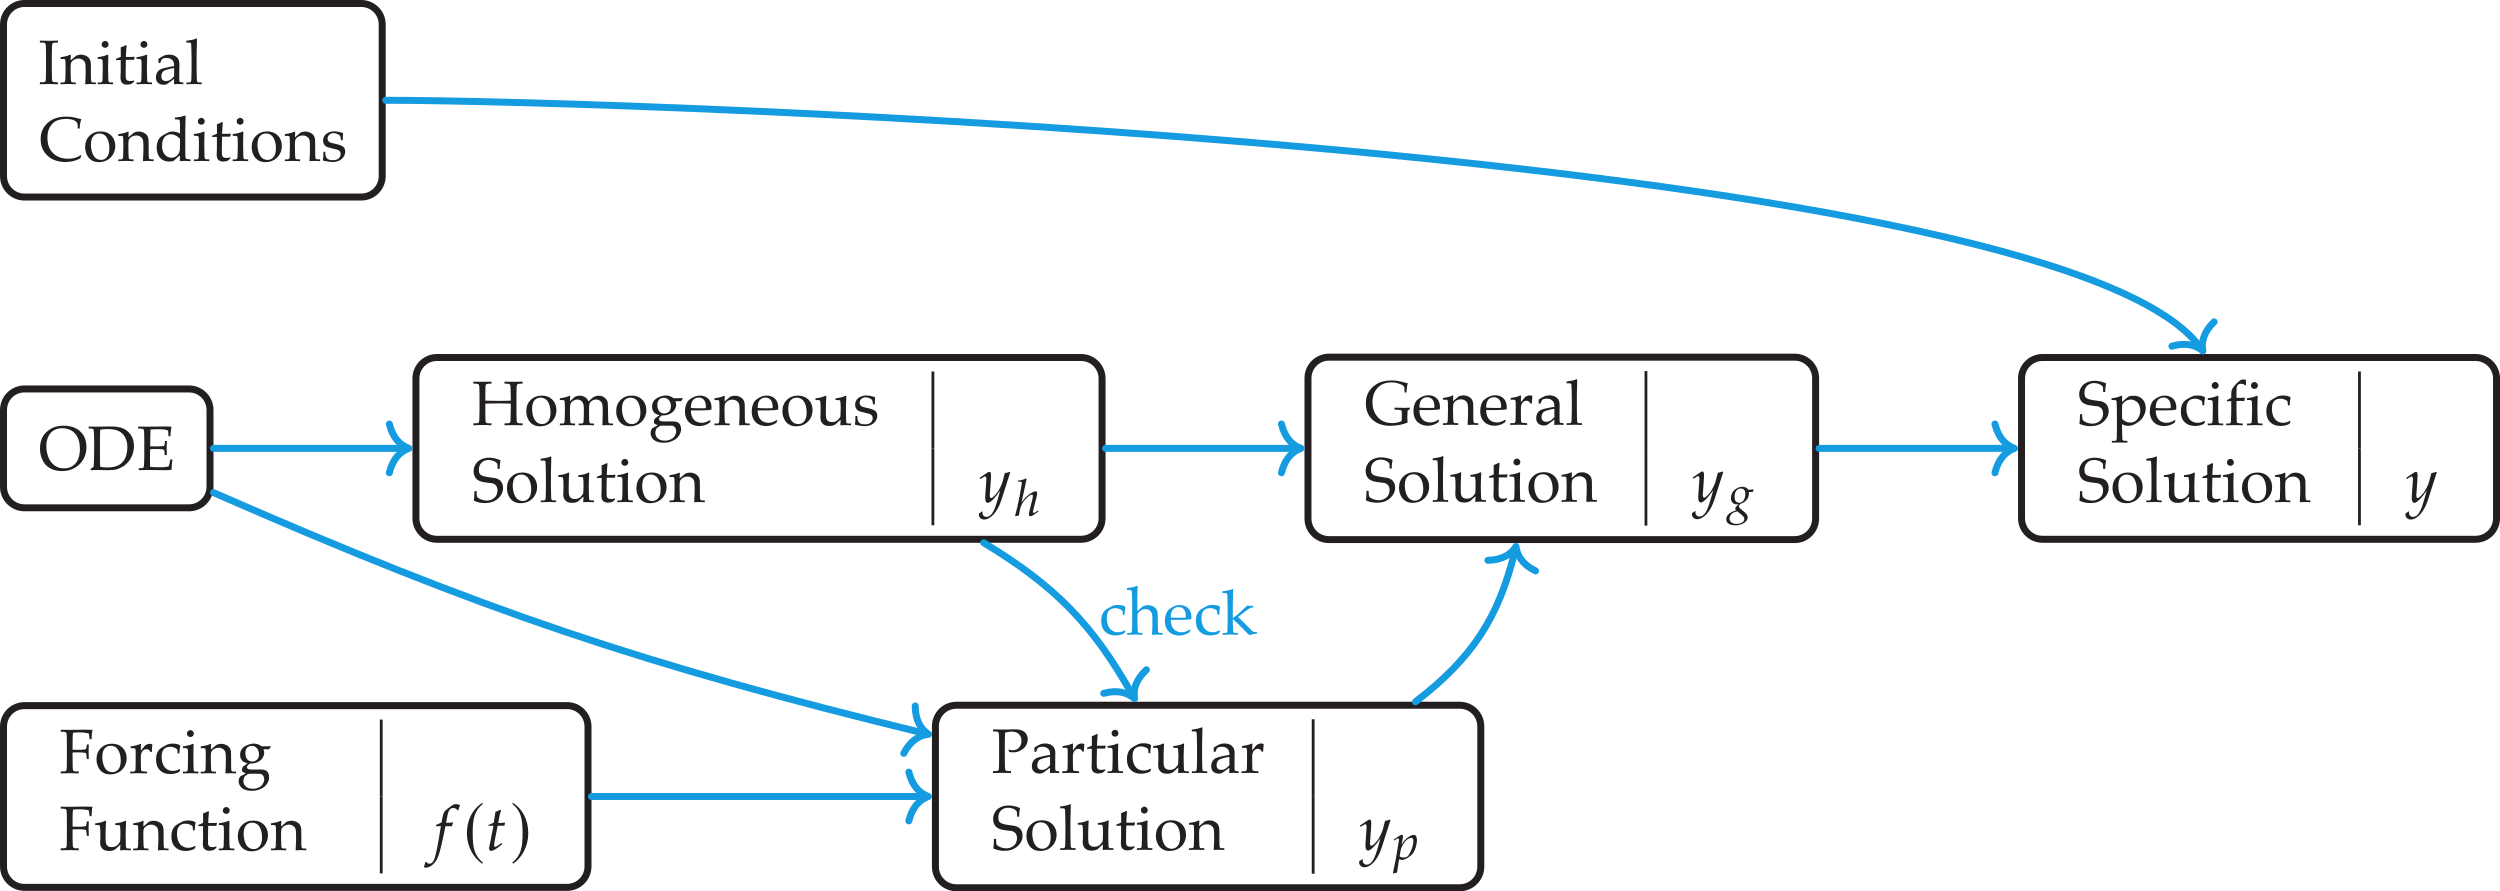 <?xml version="1.0" encoding="UTF-8"?>
<svg xmlns="http://www.w3.org/2000/svg" xmlns:xlink="http://www.w3.org/1999/xlink" width="356.257pt" height="126.999pt" viewBox="0 0 356.257 126.999">
<defs>
<g>
<g id="glyph-0-0">
<path d="M 2.781 -0.281 L 2.781 0 C 2.164 -0.02 1.758 -0.031 1.562 -0.031 L 0.203 0 L 0.203 -0.281 C 0.547 -0.281 0.754 -0.289 0.828 -0.312 C 0.91 -0.344 0.969 -0.379 1 -0.422 C 1.031 -0.484 1.051 -0.629 1.062 -0.859 C 1.062 -0.922 1.066 -1.332 1.078 -2.094 L 1.078 -4.125 C 1.078 -4.52 1.07 -4.91 1.062 -5.297 C 1.051 -5.566 1.031 -5.727 1 -5.781 C 0.969 -5.832 0.914 -5.867 0.844 -5.891 C 0.77 -5.922 0.555 -5.938 0.203 -5.938 L 0.203 -6.219 C 0.766 -6.195 1.195 -6.188 1.5 -6.188 C 1.789 -6.188 2.219 -6.195 2.781 -6.219 L 2.781 -5.938 C 2.438 -5.938 2.227 -5.922 2.156 -5.891 C 2.082 -5.867 2.031 -5.836 2 -5.797 C 1.957 -5.734 1.938 -5.594 1.938 -5.375 C 1.926 -5.312 1.914 -4.895 1.906 -4.125 L 1.906 -2.094 C 1.906 -1.695 1.91 -1.312 1.922 -0.938 C 1.93 -0.656 1.953 -0.488 1.984 -0.438 C 2.023 -0.383 2.082 -0.344 2.156 -0.312 C 2.227 -0.289 2.438 -0.281 2.781 -0.281 Z M 2.781 -0.281 "/>
</g>
<g id="glyph-0-1">
<path d="M 0.125 0 L 0.125 -0.25 L 0.531 -0.25 C 0.594 -0.258 0.641 -0.27 0.672 -0.281 C 0.711 -0.301 0.738 -0.328 0.75 -0.359 C 0.789 -0.422 0.812 -0.523 0.812 -0.672 C 0.812 -0.711 0.82 -1.129 0.844 -1.922 L 0.844 -2.453 C 0.844 -2.68 0.836 -2.93 0.828 -3.203 C 0.816 -3.367 0.801 -3.469 0.781 -3.5 C 0.77 -3.539 0.738 -3.566 0.688 -3.578 C 0.645 -3.598 0.457 -3.602 0.125 -3.594 L 0.125 -3.844 C 0.707 -3.926 1.141 -4.035 1.422 -4.172 C 1.473 -4.203 1.508 -4.219 1.531 -4.219 C 1.551 -4.219 1.566 -4.207 1.578 -4.188 C 1.586 -4.176 1.594 -4.156 1.594 -4.125 C 1.594 -4.102 1.594 -4.082 1.594 -4.062 C 1.582 -3.945 1.57 -3.723 1.562 -3.391 L 2.375 -4.078 C 2.613 -4.172 2.844 -4.219 3.062 -4.219 C 3.301 -4.219 3.523 -4.164 3.734 -4.062 C 3.941 -3.969 4.098 -3.848 4.203 -3.703 C 4.316 -3.555 4.391 -3.375 4.422 -3.156 C 4.441 -3.02 4.453 -2.656 4.453 -2.062 L 4.453 -1.281 C 4.453 -0.906 4.461 -0.648 4.484 -0.516 C 4.492 -0.422 4.516 -0.359 4.547 -0.328 C 4.578 -0.297 4.625 -0.273 4.688 -0.266 L 5.156 -0.25 L 5.156 0 C 4.875 -0.02 4.641 -0.031 4.453 -0.031 C 4.285 -0.031 4.016 -0.02 3.641 0 C 3.68 -0.719 3.703 -1.172 3.703 -1.359 L 3.703 -2.109 C 3.703 -2.566 3.68 -2.863 3.641 -3 C 3.586 -3.195 3.473 -3.352 3.297 -3.469 C 3.129 -3.594 2.922 -3.656 2.672 -3.656 C 2.453 -3.656 2.25 -3.602 2.062 -3.5 C 1.883 -3.395 1.754 -3.273 1.672 -3.141 C 1.598 -3.004 1.562 -2.773 1.562 -2.453 L 1.562 -1.922 C 1.582 -1.16 1.594 -0.754 1.594 -0.703 C 1.602 -0.555 1.617 -0.445 1.641 -0.375 C 1.66 -0.352 1.68 -0.332 1.703 -0.312 C 1.723 -0.289 1.758 -0.273 1.812 -0.266 C 1.82 -0.266 1.984 -0.258 2.297 -0.25 L 2.297 0 C 1.93 -0.02 1.609 -0.031 1.328 -0.031 C 1.078 -0.031 0.676 -0.02 0.125 0 Z M 0.125 0 "/>
</g>
<g id="glyph-0-2">
<path d="M 1.266 -6.172 C 1.398 -6.172 1.516 -6.117 1.609 -6.016 C 1.703 -5.922 1.75 -5.805 1.75 -5.672 C 1.75 -5.535 1.703 -5.422 1.609 -5.328 C 1.516 -5.234 1.398 -5.188 1.266 -5.188 C 1.129 -5.188 1.008 -5.234 0.906 -5.328 C 0.812 -5.422 0.766 -5.535 0.766 -5.672 C 0.766 -5.805 0.812 -5.922 0.906 -6.016 C 1.008 -6.117 1.129 -6.172 1.266 -6.172 Z M 0.203 -3.609 L 0.203 -3.859 C 0.766 -3.922 1.238 -4.039 1.625 -4.219 L 1.719 -4.156 C 1.695 -3.531 1.688 -3.051 1.688 -2.719 L 1.688 -1.922 C 1.695 -1.16 1.707 -0.754 1.719 -0.703 C 1.719 -0.555 1.734 -0.445 1.766 -0.375 C 1.773 -0.352 1.789 -0.332 1.812 -0.312 C 1.844 -0.289 1.879 -0.273 1.922 -0.266 C 1.941 -0.266 2.102 -0.258 2.406 -0.25 L 2.406 0 C 1.969 -0.02 1.613 -0.031 1.344 -0.031 C 1.113 -0.031 0.734 -0.02 0.203 0 L 0.203 -0.25 L 0.609 -0.25 C 0.672 -0.258 0.719 -0.27 0.75 -0.281 C 0.789 -0.301 0.816 -0.328 0.828 -0.359 C 0.859 -0.422 0.879 -0.523 0.891 -0.672 C 0.891 -0.711 0.898 -1.129 0.922 -1.922 L 0.922 -2.703 C 0.922 -3.129 0.906 -3.383 0.875 -3.469 C 0.852 -3.508 0.82 -3.539 0.781 -3.562 C 0.738 -3.594 0.547 -3.609 0.203 -3.609 Z M 0.203 -3.609 "/>
</g>
<g id="glyph-0-3">
<path d="M 0.203 -3.438 L 0.203 -3.625 C 0.492 -3.727 0.723 -3.828 0.891 -3.922 C 0.891 -4.609 0.883 -5.051 0.875 -5.25 C 1.176 -5.352 1.422 -5.461 1.609 -5.578 L 1.719 -5.5 C 1.688 -5.25 1.648 -4.711 1.609 -3.891 C 1.848 -3.891 1.988 -3.891 2.031 -3.891 C 2.062 -3.891 2.211 -3.891 2.484 -3.891 C 2.629 -3.898 2.742 -3.91 2.828 -3.922 L 2.859 -3.891 L 2.766 -3.484 C 2.578 -3.484 2.406 -3.484 2.25 -3.484 C 2.094 -3.484 1.879 -3.484 1.609 -3.484 L 1.578 -1.688 C 1.578 -1.258 1.582 -1 1.594 -0.906 C 1.602 -0.82 1.629 -0.75 1.672 -0.688 C 1.711 -0.625 1.766 -0.57 1.828 -0.531 C 1.898 -0.5 2.016 -0.473 2.172 -0.453 C 2.297 -0.453 2.395 -0.457 2.469 -0.469 C 2.539 -0.477 2.633 -0.504 2.75 -0.547 L 2.797 -0.375 C 2.66 -0.27 2.531 -0.16 2.406 -0.047 C 2.289 -0.004 2.18 0.02 2.078 0.031 C 1.984 0.051 1.875 0.062 1.75 0.062 C 1.602 0.062 1.484 0.039 1.391 0 C 1.297 -0.031 1.207 -0.078 1.125 -0.141 C 1.051 -0.203 0.988 -0.281 0.938 -0.375 C 0.895 -0.469 0.863 -0.617 0.844 -0.828 C 0.852 -1.023 0.859 -1.242 0.859 -1.484 C 0.867 -1.523 0.875 -1.578 0.875 -1.641 L 0.875 -3.453 L 0.688 -3.453 C 0.539 -3.453 0.379 -3.445 0.203 -3.438 Z M 0.203 -3.438 "/>
</g>
<g id="glyph-0-4">
<path d="M 0.953 -3 L 0.719 -3.062 C 0.719 -3.125 0.719 -3.219 0.719 -3.344 C 0.719 -3.457 0.719 -3.551 0.719 -3.625 C 1.094 -3.875 1.395 -4.039 1.625 -4.125 C 1.812 -4.188 2.016 -4.219 2.234 -4.219 C 2.566 -4.219 2.848 -4.156 3.078 -4.031 C 3.305 -3.906 3.477 -3.723 3.594 -3.484 C 3.664 -3.316 3.703 -3.094 3.703 -2.812 L 3.688 -2.016 L 3.688 -0.703 C 3.688 -0.566 3.695 -0.469 3.719 -0.406 C 3.738 -0.363 3.766 -0.332 3.797 -0.312 C 3.828 -0.289 3.891 -0.281 3.984 -0.281 L 4.266 -0.25 L 4.266 0 C 4.023 -0.02 3.816 -0.031 3.641 -0.031 C 3.461 -0.031 3.227 -0.02 2.938 0 L 2.953 -0.766 C 2.359 -0.316 2.004 -0.062 1.891 0 C 1.785 0.051 1.648 0.078 1.484 0.078 C 1.129 0.078 0.852 -0.016 0.656 -0.203 C 0.457 -0.391 0.359 -0.641 0.359 -0.953 C 0.359 -1.16 0.391 -1.348 0.453 -1.516 C 0.523 -1.68 0.609 -1.812 0.703 -1.906 C 0.805 -2 0.906 -2.07 1 -2.125 C 1.164 -2.207 1.441 -2.289 1.828 -2.375 C 2.211 -2.469 2.586 -2.535 2.953 -2.578 C 2.961 -2.859 2.93 -3.07 2.859 -3.219 C 2.785 -3.375 2.664 -3.5 2.5 -3.594 C 2.332 -3.695 2.129 -3.75 1.891 -3.75 C 1.723 -3.75 1.57 -3.727 1.438 -3.688 C 1.312 -3.645 1.234 -3.602 1.203 -3.562 L 1.125 -3.406 C 1.039 -3.238 0.984 -3.102 0.953 -3 Z M 2.953 -2.312 C 2.578 -2.25 2.254 -2.176 1.984 -2.094 C 1.711 -2.02 1.523 -1.941 1.422 -1.859 C 1.348 -1.805 1.289 -1.727 1.25 -1.625 C 1.164 -1.477 1.125 -1.316 1.125 -1.141 C 1.125 -0.922 1.18 -0.75 1.297 -0.625 C 1.422 -0.508 1.594 -0.453 1.812 -0.453 C 2.008 -0.453 2.203 -0.508 2.391 -0.625 C 2.578 -0.738 2.766 -0.906 2.953 -1.125 Z M 2.953 -2.312 "/>
</g>
<g id="glyph-0-5">
<path d="M 0.219 0 L 0.219 -0.25 L 0.641 -0.25 C 0.703 -0.258 0.75 -0.27 0.781 -0.281 C 0.812 -0.301 0.836 -0.328 0.859 -0.359 C 0.891 -0.422 0.91 -0.523 0.922 -0.672 C 0.922 -0.711 0.93 -1.129 0.953 -1.922 L 0.953 -3.75 C 0.953 -4.227 0.941 -4.727 0.922 -5.25 C 0.91 -5.602 0.895 -5.801 0.875 -5.844 C 0.852 -5.875 0.828 -5.895 0.797 -5.906 C 0.754 -5.926 0.555 -5.938 0.203 -5.938 L 0.203 -6.188 C 0.859 -6.27 1.316 -6.375 1.578 -6.5 C 1.609 -6.52 1.633 -6.531 1.656 -6.531 C 1.676 -6.531 1.691 -6.52 1.703 -6.5 C 1.711 -6.488 1.719 -6.473 1.719 -6.453 C 1.719 -6.43 1.719 -6.398 1.719 -6.359 L 1.719 -6.219 C 1.695 -5.695 1.688 -5.254 1.688 -4.891 L 1.672 -4.203 L 1.672 -1.922 C 1.691 -1.16 1.703 -0.754 1.703 -0.703 C 1.703 -0.555 1.719 -0.445 1.75 -0.375 C 1.77 -0.352 1.789 -0.332 1.812 -0.312 C 1.832 -0.289 1.863 -0.273 1.906 -0.266 C 1.926 -0.266 2.094 -0.258 2.406 -0.25 L 2.406 0 C 2 -0.02 1.648 -0.031 1.359 -0.031 C 1.066 -0.031 0.688 -0.02 0.219 0 Z M 0.219 0 "/>
</g>
<g id="glyph-0-6">
<path d="M 6.109 -0.781 L 5.938 -0.375 C 5.594 -0.195 5.254 -0.07 4.922 0 C 4.598 0.082 4.242 0.125 3.859 0.125 C 3.41 0.125 2.988 0.066 2.594 -0.047 C 2.207 -0.16 1.867 -0.32 1.578 -0.531 C 1.297 -0.75 1.062 -0.988 0.875 -1.25 C 0.688 -1.508 0.547 -1.789 0.453 -2.094 C 0.359 -2.406 0.312 -2.75 0.312 -3.125 C 0.312 -4.051 0.633 -4.816 1.281 -5.422 C 1.938 -6.035 2.828 -6.344 3.953 -6.344 C 4.211 -6.344 4.453 -6.328 4.672 -6.297 C 4.898 -6.273 5.176 -6.219 5.5 -6.125 C 5.832 -6.039 6.035 -5.992 6.109 -5.984 C 6.047 -5.816 6 -5.656 5.969 -5.5 C 5.914 -5.25 5.883 -4.961 5.875 -4.641 L 5.594 -4.641 L 5.594 -5.156 C 5.562 -5.445 5.398 -5.66 5.109 -5.797 C 4.828 -5.941 4.406 -6.016 3.844 -6.016 C 3.438 -6.004 3.086 -5.945 2.797 -5.844 C 2.504 -5.75 2.25 -5.594 2.031 -5.375 C 1.812 -5.156 1.629 -4.879 1.484 -4.547 C 1.348 -4.211 1.281 -3.789 1.281 -3.281 C 1.281 -2.395 1.547 -1.68 2.078 -1.141 C 2.617 -0.609 3.332 -0.344 4.219 -0.344 C 4.625 -0.344 5 -0.398 5.344 -0.516 C 5.57 -0.586 5.801 -0.703 6.031 -0.859 Z M 6.109 -0.781 "/>
</g>
<g id="glyph-0-7">
<path d="M 0.297 -2.016 C 0.297 -2.672 0.504 -3.203 0.922 -3.609 C 1.336 -4.023 1.867 -4.234 2.516 -4.234 C 3.129 -4.234 3.629 -4.039 4.016 -3.656 C 4.398 -3.27 4.594 -2.77 4.594 -2.156 C 4.594 -1.738 4.492 -1.352 4.297 -1 C 4.098 -0.645 3.816 -0.363 3.453 -0.156 C 3.098 0.039 2.703 0.141 2.266 0.141 C 1.922 0.141 1.629 0.082 1.391 -0.031 C 1.16 -0.145 0.973 -0.285 0.828 -0.453 C 0.68 -0.629 0.57 -0.812 0.5 -1 C 0.363 -1.312 0.297 -1.648 0.297 -2.016 Z M 1.125 -2.344 C 1.125 -1.977 1.18 -1.609 1.297 -1.234 C 1.422 -0.867 1.594 -0.598 1.812 -0.422 C 2.039 -0.254 2.289 -0.172 2.562 -0.172 C 2.895 -0.172 3.176 -0.305 3.406 -0.578 C 3.633 -0.848 3.75 -1.258 3.75 -1.812 C 3.75 -2.281 3.68 -2.68 3.547 -3.016 C 3.41 -3.359 3.238 -3.598 3.031 -3.734 C 2.82 -3.867 2.586 -3.938 2.328 -3.938 C 1.973 -3.938 1.68 -3.805 1.453 -3.547 C 1.234 -3.285 1.125 -2.883 1.125 -2.344 Z M 1.125 -2.344 "/>
</g>
<g id="glyph-0-8">
<path d="M 2.969 -5.953 L 2.969 -6.203 C 3.289 -6.234 3.562 -6.27 3.781 -6.312 C 4.008 -6.363 4.234 -6.426 4.453 -6.5 L 4.5 -6.453 C 4.488 -6.211 4.477 -5.734 4.469 -5.016 L 4.453 -4.328 L 4.453 -1.578 C 4.453 -1.285 4.457 -1.031 4.469 -0.812 C 4.477 -0.594 4.492 -0.461 4.516 -0.422 C 4.547 -0.379 4.594 -0.344 4.656 -0.312 C 4.719 -0.289 4.898 -0.266 5.203 -0.234 L 5.203 0 C 4.836 -0.02 4.582 -0.031 4.438 -0.031 C 4.312 -0.031 4.055 -0.02 3.672 0 C 3.68 -0.195 3.691 -0.469 3.703 -0.812 C 3.578 -0.727 3.414 -0.598 3.219 -0.422 C 3.031 -0.254 2.879 -0.117 2.766 -0.016 C 2.523 0.035 2.316 0.062 2.141 0.062 C 1.816 0.062 1.516 -0.016 1.234 -0.172 C 0.953 -0.336 0.738 -0.578 0.594 -0.891 C 0.445 -1.203 0.375 -1.551 0.375 -1.938 C 0.375 -2.227 0.414 -2.504 0.5 -2.766 C 0.594 -3.023 0.711 -3.227 0.859 -3.375 C 0.93 -3.457 1.109 -3.582 1.391 -3.75 C 1.672 -3.914 1.895 -4.035 2.062 -4.109 C 2.238 -4.18 2.43 -4.219 2.641 -4.219 C 2.828 -4.219 3.008 -4.191 3.188 -4.141 C 3.363 -4.098 3.535 -4.031 3.703 -3.938 L 3.703 -5.094 C 3.703 -5.5 3.68 -5.742 3.641 -5.828 C 3.629 -5.859 3.609 -5.883 3.578 -5.906 C 3.516 -5.926 3.312 -5.941 2.969 -5.953 Z M 3.703 -3.188 C 3.492 -3.406 3.281 -3.566 3.062 -3.672 C 2.852 -3.773 2.645 -3.828 2.438 -3.828 C 2.195 -3.828 1.973 -3.766 1.766 -3.641 C 1.566 -3.516 1.41 -3.328 1.297 -3.078 C 1.191 -2.828 1.141 -2.531 1.141 -2.188 C 1.141 -1.656 1.27 -1.238 1.531 -0.938 C 1.801 -0.633 2.125 -0.484 2.5 -0.484 C 2.695 -0.484 2.875 -0.523 3.031 -0.609 C 3.188 -0.691 3.32 -0.812 3.438 -0.969 C 3.551 -1.125 3.625 -1.301 3.656 -1.5 C 3.688 -1.625 3.703 -1.938 3.703 -2.438 Z M 3.703 -3.188 "/>
</g>
<g id="glyph-0-9">
<path d="M 0.406 -1.328 L 0.672 -1.328 C 0.672 -1.148 0.676 -1.008 0.688 -0.906 C 0.707 -0.812 0.734 -0.719 0.766 -0.625 C 0.805 -0.531 0.863 -0.445 0.938 -0.375 C 1.008 -0.312 1.086 -0.258 1.172 -0.219 C 1.254 -0.188 1.336 -0.164 1.422 -0.156 C 1.516 -0.145 1.656 -0.141 1.844 -0.141 C 2.133 -0.141 2.375 -0.219 2.562 -0.375 C 2.758 -0.539 2.859 -0.758 2.859 -1.031 C 2.859 -1.156 2.828 -1.266 2.766 -1.359 C 2.711 -1.453 2.629 -1.523 2.516 -1.578 C 2.398 -1.629 2.156 -1.695 1.781 -1.781 C 1.414 -1.863 1.176 -1.926 1.062 -1.969 C 0.906 -2.02 0.773 -2.086 0.672 -2.172 C 0.578 -2.266 0.5 -2.379 0.438 -2.516 C 0.383 -2.648 0.359 -2.797 0.359 -2.953 C 0.359 -3.18 0.422 -3.395 0.547 -3.594 C 0.672 -3.789 0.859 -3.945 1.109 -4.062 C 1.367 -4.188 1.656 -4.25 1.969 -4.25 C 2.156 -4.25 2.367 -4.223 2.609 -4.172 C 2.848 -4.117 3.047 -4.055 3.203 -3.984 C 3.18 -3.66 3.164 -3.328 3.156 -2.984 L 2.906 -2.984 C 2.883 -3.203 2.863 -3.344 2.844 -3.406 C 2.832 -3.477 2.812 -3.539 2.781 -3.594 C 2.75 -3.645 2.691 -3.695 2.609 -3.75 C 2.523 -3.812 2.422 -3.863 2.297 -3.906 C 2.18 -3.957 2.031 -3.984 1.844 -3.984 C 1.594 -3.984 1.391 -3.906 1.234 -3.75 C 1.078 -3.602 1 -3.43 1 -3.234 C 1 -3.117 1.02 -3.02 1.062 -2.938 C 1.102 -2.852 1.16 -2.785 1.234 -2.734 C 1.316 -2.68 1.426 -2.633 1.562 -2.594 L 2.297 -2.422 C 2.66 -2.328 2.91 -2.242 3.047 -2.172 C 3.191 -2.109 3.305 -2.004 3.391 -1.859 C 3.473 -1.723 3.516 -1.555 3.516 -1.359 C 3.516 -0.961 3.348 -0.613 3.016 -0.312 C 2.691 -0.02 2.258 0.125 1.719 0.125 C 1.469 0.125 1.133 0.082 0.719 0 C 0.488 -0.039 0.363 -0.07 0.344 -0.094 C 0.332 -0.094 0.328 -0.102 0.328 -0.125 C 0.328 -0.145 0.328 -0.172 0.328 -0.203 C 0.359 -0.328 0.379 -0.445 0.391 -0.562 C 0.398 -0.688 0.406 -0.941 0.406 -1.328 Z M 0.406 -1.328 "/>
</g>
<g id="glyph-0-10">
<path d="M 0.219 -3.062 C 0.219 -3.531 0.285 -3.957 0.422 -4.344 C 0.555 -4.738 0.785 -5.094 1.109 -5.406 C 1.43 -5.719 1.797 -5.953 2.203 -6.109 C 2.609 -6.266 3.07 -6.344 3.594 -6.344 C 4.07 -6.344 4.508 -6.273 4.906 -6.141 C 5.301 -6.004 5.625 -5.82 5.875 -5.594 C 6.133 -5.375 6.336 -5.133 6.484 -4.875 C 6.586 -4.676 6.672 -4.441 6.734 -4.172 C 6.805 -3.898 6.844 -3.613 6.844 -3.312 C 6.844 -2.32 6.508 -1.5 5.844 -0.844 C 5.188 -0.195 4.352 0.125 3.344 0.125 C 2.883 0.125 2.457 0.051 2.062 -0.094 C 1.664 -0.238 1.328 -0.457 1.047 -0.75 C 0.773 -1.051 0.566 -1.41 0.422 -1.828 C 0.285 -2.242 0.219 -2.656 0.219 -3.062 Z M 1.125 -3.438 C 1.125 -3.156 1.148 -2.867 1.203 -2.578 C 1.266 -2.297 1.336 -2.051 1.422 -1.844 C 1.555 -1.5 1.738 -1.207 1.969 -0.969 C 2.195 -0.727 2.445 -0.551 2.719 -0.438 C 3 -0.32 3.312 -0.266 3.656 -0.266 C 4.125 -0.266 4.531 -0.379 4.875 -0.609 C 5.227 -0.836 5.488 -1.16 5.656 -1.578 C 5.82 -1.992 5.906 -2.473 5.906 -3.016 C 5.906 -3.484 5.848 -3.914 5.734 -4.312 C 5.648 -4.539 5.547 -4.754 5.422 -4.953 C 5.297 -5.148 5.145 -5.32 4.969 -5.469 C 4.801 -5.613 4.578 -5.734 4.297 -5.828 C 4.023 -5.93 3.727 -5.984 3.406 -5.984 C 2.938 -5.984 2.523 -5.879 2.172 -5.672 C 1.828 -5.461 1.566 -5.16 1.391 -4.766 C 1.211 -4.367 1.125 -3.926 1.125 -3.438 Z M 1.125 -3.438 "/>
</g>
<g id="glyph-0-11">
<path d="M 0.391 0 L 0.391 -0.203 C 0.555 -0.305 0.695 -0.395 0.812 -0.469 C 0.832 -0.664 0.848 -0.941 0.859 -1.297 C 0.879 -1.898 0.891 -2.316 0.891 -2.547 L 0.891 -4.344 C 0.891 -4.625 0.879 -4.957 0.859 -5.344 C 0.848 -5.582 0.832 -5.734 0.812 -5.797 C 0.789 -5.836 0.758 -5.863 0.719 -5.875 C 0.613 -5.914 0.41 -5.941 0.109 -5.953 L 0.109 -6.219 C 0.535 -6.207 0.914 -6.203 1.25 -6.203 C 1.5 -6.203 1.836 -6.207 2.266 -6.219 C 2.703 -6.227 3.039 -6.234 3.281 -6.234 C 4 -6.234 4.57 -6.141 5 -5.953 C 5.438 -5.773 5.805 -5.469 6.109 -5.031 C 6.41 -4.602 6.562 -4.082 6.562 -3.469 C 6.562 -3.02 6.488 -2.602 6.344 -2.219 C 6.207 -1.832 6.016 -1.492 5.766 -1.203 C 5.523 -0.91 5.266 -0.68 4.984 -0.516 C 4.703 -0.348 4.406 -0.219 4.094 -0.125 C 3.789 -0.039 3.367 0 2.828 0 C 2.648 0 2.41 -0.004 2.109 -0.016 C 1.711 -0.023 1.453 -0.031 1.328 -0.031 C 1.148 -0.031 0.836 -0.02 0.391 0 Z M 1.75 -0.484 C 2.07 -0.422 2.41 -0.391 2.766 -0.391 C 3.129 -0.391 3.453 -0.422 3.734 -0.484 C 4.023 -0.555 4.27 -0.648 4.469 -0.766 C 4.664 -0.879 4.859 -1.051 5.047 -1.281 C 5.234 -1.508 5.375 -1.801 5.469 -2.156 C 5.57 -2.508 5.625 -2.875 5.625 -3.25 C 5.625 -3.789 5.523 -4.254 5.328 -4.641 C 5.141 -5.035 4.848 -5.336 4.453 -5.547 C 4.066 -5.754 3.531 -5.859 2.844 -5.859 C 2.488 -5.859 2.125 -5.832 1.75 -5.781 C 1.738 -5.633 1.734 -5.379 1.734 -5.016 L 1.719 -4.375 L 1.719 -1.281 C 1.727 -1.07 1.738 -0.805 1.75 -0.484 Z M 1.75 -0.484 "/>
</g>
<g id="glyph-0-12">
<path d="M 0.312 0 L 0.312 -0.281 C 0.613 -0.281 0.816 -0.301 0.922 -0.344 C 0.961 -0.363 0.988 -0.391 1 -0.422 C 1.031 -0.484 1.051 -0.641 1.062 -0.891 C 1.082 -1.273 1.094 -1.609 1.094 -1.891 L 1.094 -4.125 C 1.094 -4.52 1.086 -4.91 1.078 -5.297 C 1.066 -5.566 1.047 -5.727 1.016 -5.781 C 0.984 -5.832 0.926 -5.867 0.844 -5.891 C 0.77 -5.922 0.562 -5.938 0.219 -5.938 L 0.219 -6.219 L 1.469 -6.203 L 2.797 -6.219 C 3.422 -6.227 3.879 -6.234 4.172 -6.234 C 4.461 -6.234 4.734 -6.219 4.984 -6.188 C 4.941 -6.02 4.91 -5.875 4.891 -5.75 C 4.891 -5.719 4.863 -5.414 4.812 -4.844 L 4.531 -4.844 C 4.539 -5.133 4.523 -5.406 4.484 -5.656 C 4.316 -5.719 4.141 -5.766 3.953 -5.797 C 3.617 -5.828 3.289 -5.844 2.969 -5.844 C 2.895 -5.844 2.738 -5.836 2.5 -5.828 C 2.258 -5.816 2.086 -5.805 1.984 -5.797 C 1.973 -5.473 1.961 -5.172 1.953 -4.891 L 1.938 -3.406 C 2.281 -3.395 2.594 -3.391 2.875 -3.391 C 3.219 -3.391 3.516 -3.406 3.766 -3.438 C 3.859 -3.445 3.914 -3.469 3.938 -3.5 C 3.969 -3.539 3.992 -3.66 4.016 -3.859 L 4.047 -4.172 L 4.312 -4.172 L 4.312 -4.078 L 4.281 -3.172 L 4.312 -2.156 L 4 -2.156 L 3.984 -2.453 C 3.973 -2.672 3.953 -2.805 3.922 -2.859 C 3.891 -2.91 3.828 -2.945 3.734 -2.969 C 3.566 -3 3.242 -3.016 2.766 -3.016 C 2.566 -3.016 2.289 -3.008 1.938 -3 C 1.914 -2.707 1.906 -2.27 1.906 -1.688 C 1.906 -1.156 1.914 -0.75 1.938 -0.469 C 2.352 -0.438 2.82 -0.422 3.344 -0.422 C 3.719 -0.422 3.984 -0.43 4.141 -0.453 C 4.297 -0.473 4.441 -0.508 4.578 -0.562 C 4.617 -0.656 4.656 -0.781 4.688 -0.938 C 4.75 -1.195 4.789 -1.395 4.812 -1.531 L 5.109 -1.531 C 5.023 -0.938 4.984 -0.445 4.984 -0.062 C 4.734 -0.02 4.43 0 4.078 0 L 1.453 -0.031 C 1.422 -0.031 1.039 -0.02 0.312 0 Z M 0.312 0 "/>
</g>
<g id="glyph-0-13">
<path d="M 0.188 -5.938 L 0.188 -6.219 C 0.633 -6.207 1.016 -6.203 1.328 -6.203 C 1.547 -6.203 1.938 -6.207 2.5 -6.219 C 3.062 -6.227 3.441 -6.234 3.641 -6.234 C 3.859 -6.234 4.055 -6.227 4.234 -6.219 C 4.41 -6.219 4.57 -6.211 4.719 -6.203 C 4.645 -5.953 4.598 -5.508 4.578 -4.875 L 4.297 -4.875 C 4.266 -5.227 4.227 -5.5 4.188 -5.688 C 4.031 -5.738 3.836 -5.773 3.609 -5.797 C 3.391 -5.828 3.133 -5.844 2.844 -5.844 C 2.551 -5.844 2.25 -5.828 1.938 -5.797 C 1.914 -5.629 1.898 -5.477 1.891 -5.344 C 1.891 -5.27 1.883 -4.938 1.875 -4.344 L 1.875 -3.375 C 2.195 -3.363 2.484 -3.359 2.734 -3.359 C 3.109 -3.359 3.406 -3.379 3.625 -3.422 C 3.707 -3.43 3.758 -3.453 3.781 -3.484 C 3.812 -3.516 3.844 -3.641 3.875 -3.859 L 3.906 -4.125 L 4.188 -4.125 L 4.156 -3.125 L 4.188 -2.062 L 3.906 -2.062 L 3.875 -2.344 C 3.844 -2.656 3.82 -2.82 3.812 -2.844 C 3.789 -2.883 3.734 -2.914 3.641 -2.938 C 3.473 -2.977 3.098 -3 2.516 -3 C 2.305 -3 2.094 -2.992 1.875 -2.984 L 1.875 -2.094 C 1.875 -1.695 1.879 -1.312 1.891 -0.938 C 1.898 -0.656 1.922 -0.488 1.953 -0.438 C 1.984 -0.383 2.035 -0.344 2.109 -0.312 C 2.191 -0.289 2.406 -0.281 2.75 -0.281 L 2.75 0 C 2.375 -0.02 2.004 -0.031 1.641 -0.031 C 1.305 -0.031 0.82 -0.02 0.188 0 L 0.188 -0.281 C 0.531 -0.281 0.738 -0.289 0.812 -0.312 C 0.895 -0.344 0.953 -0.379 0.984 -0.422 C 1.016 -0.484 1.035 -0.629 1.047 -0.859 C 1.047 -0.922 1.051 -1.332 1.062 -2.094 L 1.062 -4.125 C 1.062 -4.52 1.055 -4.91 1.047 -5.297 C 1.035 -5.566 1.016 -5.727 0.984 -5.781 C 0.953 -5.832 0.898 -5.867 0.828 -5.891 C 0.754 -5.922 0.539 -5.938 0.188 -5.938 Z M 0.188 -5.938 "/>
</g>
<g id="glyph-0-14">
<path d="M 0.203 0 L 0.203 -0.25 C 0.535 -0.258 0.711 -0.266 0.734 -0.266 C 0.785 -0.273 0.82 -0.289 0.844 -0.312 C 0.875 -0.332 0.895 -0.359 0.906 -0.391 C 0.938 -0.453 0.957 -0.555 0.969 -0.703 C 0.977 -1.484 0.984 -1.891 0.984 -1.922 L 0.984 -2.453 C 0.984 -2.68 0.984 -2.93 0.984 -3.203 C 0.973 -3.367 0.957 -3.469 0.938 -3.5 C 0.914 -3.539 0.879 -3.566 0.828 -3.578 C 0.785 -3.598 0.598 -3.602 0.266 -3.594 L 0.266 -3.844 C 0.859 -3.926 1.289 -4.035 1.562 -4.172 C 1.613 -4.203 1.648 -4.219 1.672 -4.219 C 1.691 -4.219 1.707 -4.207 1.719 -4.188 C 1.738 -4.176 1.75 -4.156 1.75 -4.125 C 1.75 -4.102 1.742 -4.082 1.734 -4.062 C 1.723 -3.875 1.719 -3.598 1.719 -3.234 C 1.844 -3.379 1.961 -3.523 2.078 -3.672 C 2.191 -3.828 2.27 -3.926 2.312 -3.969 C 2.406 -4.039 2.508 -4.098 2.625 -4.141 C 2.738 -4.191 2.852 -4.219 2.969 -4.219 C 3.094 -4.219 3.219 -4.191 3.344 -4.141 L 3.359 -4.078 C 3.316 -3.691 3.289 -3.348 3.281 -3.047 L 3.094 -3.047 C 3.02 -3.191 2.938 -3.297 2.844 -3.359 C 2.758 -3.422 2.648 -3.453 2.516 -3.453 C 2.297 -3.453 2.109 -3.359 1.953 -3.172 C 1.797 -2.992 1.719 -2.719 1.719 -2.344 L 1.719 -1.891 C 1.719 -1.703 1.723 -1.352 1.734 -0.844 C 1.734 -0.656 1.738 -0.535 1.75 -0.484 C 1.77 -0.441 1.785 -0.406 1.797 -0.375 C 1.816 -0.352 1.848 -0.336 1.891 -0.328 C 1.984 -0.297 2.223 -0.27 2.609 -0.25 L 2.609 0 C 2.086 -0.02 1.648 -0.031 1.297 -0.031 C 0.922 -0.031 0.555 -0.02 0.203 0 Z M 0.203 0 "/>
</g>
<g id="glyph-0-15">
<path d="M 3.797 -0.5 L 3.625 -0.203 C 3.426 -0.098 3.227 -0.023 3.031 0.016 C 2.832 0.066 2.609 0.094 2.359 0.094 C 1.742 0.094 1.254 -0.086 0.891 -0.453 C 0.523 -0.816 0.344 -1.32 0.344 -1.969 C 0.344 -2.312 0.391 -2.609 0.484 -2.859 C 0.586 -3.117 0.711 -3.316 0.859 -3.453 C 0.953 -3.547 1.133 -3.672 1.406 -3.828 C 1.676 -3.984 1.863 -4.082 1.969 -4.125 C 2.164 -4.207 2.406 -4.25 2.688 -4.25 C 2.945 -4.25 3.18 -4.223 3.391 -4.172 C 3.523 -4.129 3.66 -4.066 3.797 -3.984 C 3.766 -3.766 3.738 -3.598 3.719 -3.484 C 3.707 -3.367 3.691 -3.156 3.672 -2.844 L 3.422 -2.844 C 3.398 -3.133 3.383 -3.312 3.375 -3.375 C 3.352 -3.426 3.32 -3.469 3.281 -3.5 C 3.176 -3.582 3.039 -3.648 2.875 -3.703 C 2.719 -3.766 2.539 -3.797 2.344 -3.797 C 2.094 -3.797 1.879 -3.742 1.703 -3.641 C 1.523 -3.547 1.383 -3.391 1.281 -3.172 C 1.188 -2.953 1.141 -2.68 1.141 -2.359 C 1.141 -1.961 1.207 -1.602 1.344 -1.281 C 1.488 -0.957 1.68 -0.723 1.922 -0.578 C 2.16 -0.43 2.43 -0.359 2.734 -0.359 C 2.879 -0.359 3.02 -0.375 3.156 -0.406 C 3.301 -0.445 3.484 -0.52 3.703 -0.625 Z M 3.797 -0.5 "/>
</g>
<g id="glyph-0-16">
<path d="M 4.859 -3.875 L 4.891 -3.797 C 4.773 -3.617 4.695 -3.5 4.656 -3.438 L 3.844 -3.438 C 3.914 -3.258 3.953 -3.098 3.953 -2.953 C 3.953 -2.734 3.895 -2.516 3.781 -2.297 C 3.664 -2.086 3.492 -1.906 3.266 -1.75 C 3.047 -1.602 2.812 -1.504 2.562 -1.453 C 2.395 -1.422 2.176 -1.406 1.906 -1.406 C 1.707 -1.258 1.586 -1.145 1.547 -1.062 C 1.516 -1.008 1.5 -0.953 1.5 -0.891 C 1.5 -0.828 1.52 -0.766 1.562 -0.703 C 1.602 -0.648 1.664 -0.613 1.75 -0.594 C 1.883 -0.562 2.117 -0.547 2.453 -0.547 L 3.391 -0.562 C 3.723 -0.562 3.973 -0.52 4.141 -0.438 C 4.316 -0.352 4.445 -0.223 4.531 -0.047 C 4.613 0.129 4.656 0.332 4.656 0.562 C 4.656 0.852 4.555 1.156 4.359 1.469 C 4.16 1.781 3.863 2.023 3.469 2.203 C 3.082 2.391 2.648 2.484 2.172 2.484 C 1.766 2.484 1.422 2.422 1.141 2.297 C 0.859 2.172 0.648 2 0.516 1.781 C 0.379 1.57 0.312 1.352 0.312 1.125 C 0.312 1 0.328 0.879 0.359 0.766 C 0.398 0.648 0.469 0.531 0.562 0.406 C 0.926 0.238 1.18 0.094 1.328 -0.031 C 1.086 -0.102 0.93 -0.176 0.859 -0.25 C 0.797 -0.32 0.766 -0.391 0.766 -0.453 C 0.766 -0.516 0.805 -0.676 0.891 -0.938 C 1.035 -1.051 1.266 -1.219 1.578 -1.438 C 1.305 -1.508 1.098 -1.594 0.953 -1.688 C 0.816 -1.789 0.707 -1.926 0.625 -2.094 C 0.551 -2.258 0.516 -2.445 0.516 -2.656 C 0.516 -2.945 0.586 -3.207 0.734 -3.438 C 0.891 -3.676 1.145 -3.867 1.5 -4.016 C 1.863 -4.172 2.203 -4.25 2.516 -4.25 C 2.711 -4.25 2.898 -4.211 3.078 -4.141 C 3.254 -4.078 3.426 -3.984 3.594 -3.859 C 4.133 -3.859 4.555 -3.863 4.859 -3.875 Z M 1.266 -2.891 C 1.266 -2.68 1.301 -2.477 1.375 -2.281 C 1.457 -2.094 1.57 -1.945 1.719 -1.844 C 1.875 -1.738 2.051 -1.688 2.25 -1.688 C 2.5 -1.688 2.719 -1.77 2.906 -1.938 C 3.102 -2.102 3.203 -2.363 3.203 -2.719 C 3.203 -3.082 3.102 -3.375 2.906 -3.594 C 2.719 -3.812 2.488 -3.922 2.219 -3.922 C 1.926 -3.922 1.691 -3.832 1.516 -3.656 C 1.348 -3.477 1.266 -3.223 1.266 -2.891 Z M 2.547 0.047 C 2.117 0.047 1.848 0.051 1.734 0.062 C 1.68 0.07 1.617 0.102 1.547 0.156 C 1.316 0.32 1.191 0.41 1.172 0.422 C 1.148 0.453 1.117 0.516 1.078 0.609 C 1.016 0.766 0.984 0.926 0.984 1.094 C 0.984 1.406 1.102 1.664 1.344 1.875 C 1.582 2.082 1.91 2.188 2.328 2.188 C 2.641 2.188 2.922 2.125 3.172 2 C 3.43 1.883 3.625 1.719 3.75 1.5 C 3.883 1.281 3.953 1.066 3.953 0.859 C 3.941 0.672 3.91 0.523 3.859 0.422 C 3.816 0.328 3.758 0.254 3.688 0.203 C 3.625 0.148 3.531 0.102 3.406 0.062 C 3.332 0.051 3.047 0.047 2.547 0.047 Z M 2.547 0.047 "/>
</g>
<g id="glyph-0-17">
<path d="M 5.188 -0.25 L 5.188 0 C 4.801 -0.02 4.508 -0.031 4.312 -0.031 C 4.094 -0.031 3.875 -0.02 3.656 0 C 3.676 -0.238 3.691 -0.504 3.703 -0.797 C 3.523 -0.66 3.312 -0.469 3.062 -0.219 C 3.008 -0.164 2.957 -0.125 2.906 -0.094 C 2.781 -0.031 2.656 0.016 2.531 0.047 C 2.406 0.078 2.254 0.094 2.078 0.094 C 1.836 0.094 1.641 0.062 1.484 0 C 1.328 -0.062 1.191 -0.16 1.078 -0.297 C 0.992 -0.391 0.926 -0.508 0.875 -0.656 C 0.832 -0.812 0.812 -1 0.812 -1.219 C 0.812 -1.32 0.816 -1.414 0.828 -1.5 C 0.836 -1.594 0.844 -1.688 0.844 -1.781 L 0.844 -2.531 C 0.844 -2.602 0.836 -2.789 0.828 -3.094 C 0.816 -3.289 0.801 -3.422 0.781 -3.484 C 0.77 -3.504 0.754 -3.523 0.734 -3.547 C 0.68 -3.578 0.602 -3.594 0.5 -3.594 C 0.332 -3.594 0.203 -3.594 0.109 -3.594 L 0.109 -3.844 C 0.742 -3.914 1.203 -4.031 1.484 -4.188 C 1.523 -4.207 1.562 -4.219 1.594 -4.219 C 1.613 -4.219 1.629 -4.207 1.641 -4.188 C 1.648 -4.176 1.656 -4.16 1.656 -4.141 C 1.656 -4.109 1.656 -4.078 1.656 -4.047 C 1.645 -3.953 1.633 -3.77 1.625 -3.5 C 1.602 -3.02 1.594 -2.695 1.594 -2.531 L 1.594 -1.672 C 1.594 -1.316 1.617 -1.066 1.672 -0.922 C 1.723 -0.773 1.816 -0.66 1.953 -0.578 C 2.086 -0.492 2.258 -0.453 2.469 -0.453 C 2.602 -0.453 2.738 -0.473 2.875 -0.516 C 3.02 -0.566 3.148 -0.641 3.266 -0.734 C 3.336 -0.797 3.414 -0.883 3.5 -1 C 3.57 -1.082 3.617 -1.145 3.641 -1.188 C 3.66 -1.238 3.672 -1.305 3.672 -1.391 C 3.691 -1.648 3.703 -1.906 3.703 -2.156 L 3.703 -2.531 C 3.703 -2.602 3.695 -2.789 3.688 -3.094 C 3.676 -3.289 3.66 -3.422 3.641 -3.484 C 3.629 -3.504 3.613 -3.523 3.594 -3.547 C 3.539 -3.578 3.461 -3.594 3.359 -3.594 C 3.191 -3.594 3.062 -3.594 2.969 -3.594 L 2.969 -3.844 C 3.602 -3.914 4.062 -4.031 4.344 -4.188 C 4.383 -4.207 4.422 -4.219 4.453 -4.219 C 4.473 -4.219 4.488 -4.207 4.5 -4.188 C 4.508 -4.176 4.516 -4.16 4.516 -4.141 C 4.516 -4.109 4.516 -4.078 4.516 -4.047 C 4.504 -3.953 4.492 -3.766 4.484 -3.484 C 4.461 -3.016 4.453 -2.695 4.453 -2.531 L 4.453 -1.922 L 4.469 -1.312 C 4.477 -0.957 4.484 -0.754 4.484 -0.703 C 4.484 -0.555 4.5 -0.445 4.531 -0.375 C 4.539 -0.352 4.555 -0.332 4.578 -0.312 C 4.609 -0.289 4.645 -0.273 4.688 -0.266 C 4.707 -0.266 4.875 -0.258 5.188 -0.25 Z M 5.188 -0.25 "/>
</g>
<g id="glyph-0-18">
<path d="M 0.219 -5.938 L 0.219 -6.219 L 1.547 -6.203 L 2.797 -6.219 L 2.797 -5.938 C 2.441 -5.938 2.227 -5.922 2.156 -5.891 C 2.082 -5.867 2.031 -5.836 2 -5.797 C 1.969 -5.734 1.945 -5.594 1.938 -5.375 C 1.938 -5.312 1.93 -4.895 1.922 -4.125 L 1.922 -3.516 C 2.492 -3.492 3.191 -3.484 4.016 -3.484 C 4.648 -3.484 5.16 -3.492 5.547 -3.516 L 5.547 -4.125 C 5.547 -4.52 5.535 -4.91 5.516 -5.297 C 5.516 -5.566 5.492 -5.727 5.453 -5.781 C 5.422 -5.832 5.367 -5.867 5.297 -5.891 C 5.223 -5.922 5.008 -5.938 4.656 -5.938 L 4.656 -6.219 C 5.289 -6.207 5.723 -6.203 5.953 -6.203 C 6.047 -6.203 6.473 -6.207 7.234 -6.219 L 7.234 -5.938 C 6.891 -5.938 6.676 -5.922 6.594 -5.891 C 6.52 -5.867 6.473 -5.836 6.453 -5.797 C 6.41 -5.734 6.383 -5.594 6.375 -5.375 C 6.375 -5.312 6.367 -4.895 6.359 -4.125 L 6.359 -2.094 C 6.359 -1.695 6.363 -1.312 6.375 -0.938 C 6.383 -0.656 6.406 -0.488 6.438 -0.438 C 6.469 -0.383 6.52 -0.344 6.594 -0.312 C 6.676 -0.289 6.891 -0.281 7.234 -0.281 L 7.234 0 C 6.672 -0.02 6.207 -0.031 5.844 -0.031 C 5.469 -0.031 5.07 -0.02 4.656 0 L 4.656 -0.281 C 5.008 -0.281 5.223 -0.289 5.297 -0.312 C 5.367 -0.344 5.422 -0.379 5.453 -0.422 C 5.492 -0.484 5.516 -0.629 5.516 -0.859 C 5.516 -0.922 5.523 -1.332 5.547 -2.094 L 5.547 -3.094 C 4.723 -3.113 4.098 -3.125 3.672 -3.125 C 3.211 -3.125 2.629 -3.113 1.922 -3.094 L 1.922 -2.094 C 1.922 -1.695 1.926 -1.312 1.938 -0.938 C 1.938 -0.656 1.953 -0.488 1.984 -0.438 C 2.023 -0.383 2.082 -0.344 2.156 -0.312 C 2.227 -0.289 2.441 -0.281 2.797 -0.281 L 2.797 0 C 2.398 -0.031 1.992 -0.047 1.578 -0.047 C 1.117 -0.047 0.664 -0.031 0.219 0 L 0.219 -0.281 C 0.562 -0.281 0.77 -0.289 0.844 -0.312 C 0.914 -0.344 0.969 -0.379 1 -0.422 C 1.039 -0.484 1.062 -0.629 1.062 -0.859 C 1.07 -0.922 1.082 -1.332 1.094 -2.094 L 1.094 -4.125 C 1.094 -4.52 1.086 -4.91 1.078 -5.297 C 1.066 -5.566 1.039 -5.727 1 -5.781 C 0.969 -5.832 0.914 -5.867 0.844 -5.891 C 0.77 -5.922 0.562 -5.938 0.219 -5.938 Z M 0.219 -5.938 "/>
</g>
<g id="glyph-0-19">
<path d="M 0.188 0 L 0.188 -0.25 L 0.594 -0.25 C 0.656 -0.258 0.703 -0.27 0.734 -0.281 C 0.773 -0.301 0.801 -0.328 0.812 -0.359 C 0.844 -0.422 0.863 -0.523 0.875 -0.672 C 0.875 -0.711 0.883 -1.129 0.906 -1.922 L 0.906 -2.453 C 0.906 -2.68 0.898 -2.93 0.891 -3.203 C 0.879 -3.367 0.863 -3.469 0.844 -3.5 C 0.832 -3.539 0.801 -3.566 0.75 -3.578 C 0.707 -3.598 0.52 -3.602 0.188 -3.594 L 0.188 -3.844 C 0.77 -3.926 1.195 -4.035 1.469 -4.172 C 1.531 -4.203 1.57 -4.219 1.594 -4.219 C 1.613 -4.219 1.629 -4.207 1.641 -4.188 C 1.648 -4.176 1.656 -4.156 1.656 -4.125 C 1.656 -4.102 1.656 -4.082 1.656 -4.062 C 1.645 -3.914 1.633 -3.703 1.625 -3.422 L 2.203 -3.953 C 2.273 -4.016 2.32 -4.051 2.344 -4.062 C 2.406 -4.102 2.5 -4.141 2.625 -4.172 C 2.75 -4.203 2.879 -4.219 3.016 -4.219 C 3.297 -4.219 3.547 -4.148 3.766 -4.016 C 3.984 -3.879 4.156 -3.676 4.281 -3.406 L 4.75 -3.844 C 4.863 -3.945 4.941 -4.008 4.984 -4.031 C 5.055 -4.07 5.16 -4.113 5.297 -4.156 C 5.441 -4.195 5.582 -4.219 5.719 -4.219 C 6.051 -4.219 6.328 -4.129 6.547 -3.953 C 6.773 -3.773 6.922 -3.57 6.984 -3.344 C 7.023 -3.195 7.047 -2.875 7.047 -2.375 L 7.047 -1.922 L 7.062 -1.312 C 7.07 -0.957 7.078 -0.754 7.078 -0.703 C 7.078 -0.555 7.094 -0.445 7.125 -0.375 C 7.133 -0.352 7.148 -0.332 7.172 -0.312 C 7.203 -0.289 7.242 -0.273 7.297 -0.266 C 7.305 -0.266 7.461 -0.258 7.766 -0.25 L 7.766 0 C 7.398 -0.02 7.148 -0.031 7.016 -0.031 C 6.891 -0.031 6.633 -0.02 6.25 0 L 6.281 -1.203 L 6.297 -1.688 L 6.297 -2.062 C 6.297 -2.551 6.27 -2.883 6.219 -3.062 C 6.176 -3.238 6.07 -3.383 5.906 -3.5 C 5.75 -3.613 5.566 -3.672 5.359 -3.672 C 5.117 -3.672 4.898 -3.598 4.703 -3.453 C 4.555 -3.348 4.457 -3.223 4.406 -3.078 C 4.363 -2.93 4.344 -2.645 4.344 -2.219 L 4.344 -1.922 L 4.359 -1.312 C 4.359 -0.957 4.359 -0.754 4.359 -0.703 C 4.367 -0.555 4.391 -0.445 4.422 -0.375 C 4.43 -0.352 4.445 -0.332 4.469 -0.312 C 4.488 -0.289 4.523 -0.273 4.578 -0.266 C 4.598 -0.266 4.758 -0.258 5.062 -0.25 L 5.062 0 C 4.633 -0.02 4.289 -0.031 4.031 -0.031 C 3.82 -0.031 3.438 -0.02 2.875 0 L 2.875 -0.25 L 3.297 -0.25 C 3.359 -0.258 3.406 -0.27 3.438 -0.281 C 3.477 -0.301 3.504 -0.328 3.516 -0.359 C 3.547 -0.422 3.566 -0.523 3.578 -0.672 C 3.578 -0.711 3.586 -1.129 3.609 -1.922 L 3.609 -2.266 C 3.609 -2.641 3.578 -2.914 3.516 -3.094 C 3.453 -3.27 3.348 -3.41 3.203 -3.516 C 3.055 -3.617 2.883 -3.672 2.688 -3.672 C 2.508 -3.672 2.344 -3.629 2.188 -3.547 C 2.031 -3.473 1.91 -3.379 1.828 -3.266 C 1.742 -3.16 1.691 -3.047 1.672 -2.922 C 1.641 -2.723 1.625 -2.477 1.625 -2.188 L 1.625 -1.922 C 1.645 -1.16 1.656 -0.754 1.656 -0.703 C 1.664 -0.555 1.68 -0.445 1.703 -0.375 C 1.711 -0.352 1.727 -0.332 1.75 -0.312 C 1.781 -0.289 1.82 -0.273 1.875 -0.266 C 1.883 -0.266 2.047 -0.258 2.359 -0.25 L 2.359 0 C 1.953 -0.02 1.609 -0.031 1.328 -0.031 C 1.078 -0.031 0.695 -0.02 0.188 0 Z M 0.188 0 "/>
</g>
<g id="glyph-0-20">
<path d="M 3.875 -0.672 L 3.734 -0.359 C 3.523 -0.234 3.375 -0.148 3.281 -0.109 C 3.145 -0.047 2.988 0.004 2.812 0.047 C 2.633 0.086 2.453 0.109 2.266 0.109 C 1.879 0.109 1.531 0.027 1.219 -0.125 C 0.906 -0.289 0.66 -0.531 0.484 -0.844 C 0.305 -1.164 0.219 -1.547 0.219 -1.984 C 0.219 -2.316 0.266 -2.617 0.359 -2.891 C 0.453 -3.16 0.555 -3.359 0.672 -3.484 C 0.754 -3.578 0.883 -3.68 1.062 -3.797 C 1.238 -3.922 1.414 -4.02 1.594 -4.094 C 1.82 -4.188 2.07 -4.234 2.344 -4.234 C 2.676 -4.234 2.973 -4.16 3.234 -4.016 C 3.492 -3.867 3.688 -3.664 3.812 -3.406 C 3.938 -3.145 4 -2.852 4 -2.531 C 4 -2.445 3.992 -2.348 3.984 -2.234 C 3.773 -2.191 3.586 -2.164 3.422 -2.156 C 3.098 -2.133 2.781 -2.125 2.469 -2.125 L 1.062 -2.125 C 1.07 -1.707 1.145 -1.367 1.281 -1.109 C 1.414 -0.848 1.602 -0.656 1.844 -0.531 C 2.094 -0.414 2.348 -0.359 2.609 -0.359 C 2.785 -0.359 2.961 -0.383 3.141 -0.438 C 3.316 -0.5 3.535 -0.602 3.797 -0.75 Z M 1.062 -2.469 C 1.145 -2.457 1.301 -2.445 1.531 -2.438 C 1.969 -2.426 2.266 -2.422 2.422 -2.422 C 2.816 -2.422 3.07 -2.426 3.188 -2.438 C 3.195 -2.508 3.203 -2.566 3.203 -2.609 C 3.203 -3.066 3.109 -3.406 2.922 -3.625 C 2.734 -3.844 2.484 -3.953 2.172 -3.953 C 1.836 -3.953 1.566 -3.832 1.359 -3.594 C 1.16 -3.352 1.062 -2.977 1.062 -2.469 Z M 1.062 -2.469 "/>
</g>
<g id="glyph-0-21">
<path d="M 0.281 -0.219 C 0.332 -0.5 0.363 -0.953 0.375 -1.578 L 0.672 -1.578 C 0.68 -1.148 0.703 -0.895 0.734 -0.812 C 0.766 -0.738 0.844 -0.656 0.969 -0.562 C 1.102 -0.477 1.281 -0.398 1.5 -0.328 C 1.719 -0.266 1.926 -0.234 2.125 -0.234 C 2.414 -0.234 2.688 -0.301 2.938 -0.438 C 3.188 -0.57 3.367 -0.75 3.484 -0.969 C 3.598 -1.195 3.656 -1.438 3.656 -1.688 C 3.656 -1.875 3.625 -2.035 3.562 -2.172 C 3.508 -2.316 3.422 -2.43 3.297 -2.516 C 3.18 -2.609 3.039 -2.672 2.875 -2.703 C 2.758 -2.723 2.539 -2.75 2.219 -2.781 C 1.895 -2.82 1.617 -2.867 1.391 -2.922 C 1.086 -3.016 0.863 -3.125 0.719 -3.25 C 0.582 -3.375 0.469 -3.539 0.375 -3.75 C 0.289 -3.957 0.25 -4.176 0.25 -4.406 C 0.25 -4.75 0.336 -5.07 0.516 -5.375 C 0.691 -5.688 0.957 -5.926 1.312 -6.094 C 1.664 -6.258 2.047 -6.344 2.453 -6.344 C 2.703 -6.344 2.973 -6.312 3.266 -6.25 C 3.555 -6.188 3.832 -6.094 4.094 -5.969 C 4.051 -5.781 4.02 -5.609 4 -5.453 C 3.977 -5.297 3.969 -5.062 3.969 -4.75 L 3.672 -4.75 C 3.66 -5.195 3.645 -5.441 3.625 -5.484 C 3.551 -5.586 3.453 -5.68 3.328 -5.766 C 3.023 -5.93 2.711 -6.016 2.391 -6.016 C 1.961 -6.016 1.625 -5.883 1.375 -5.625 C 1.125 -5.375 1 -5.039 1 -4.625 C 1 -4.375 1.039 -4.18 1.125 -4.047 C 1.219 -3.91 1.379 -3.805 1.609 -3.734 C 1.773 -3.672 2.039 -3.613 2.406 -3.562 C 2.77 -3.52 3.098 -3.473 3.391 -3.422 C 3.66 -3.336 3.863 -3.238 4 -3.125 C 4.133 -3.008 4.242 -2.859 4.328 -2.672 C 4.41 -2.492 4.453 -2.285 4.453 -2.047 C 4.453 -1.461 4.207 -0.953 3.719 -0.516 C 3.238 -0.086 2.617 0.125 1.859 0.125 C 1.273 0.125 0.75 0.008 0.281 -0.219 Z M 0.281 -0.219 "/>
</g>
<g id="glyph-0-22">
<path d="M 0.234 -5.938 L 0.234 -6.219 C 0.816 -6.207 1.281 -6.203 1.625 -6.203 C 1.852 -6.203 2.098 -6.203 2.359 -6.203 L 3.047 -6.234 C 3.117 -6.234 3.188 -6.234 3.25 -6.234 C 3.719 -6.234 4.082 -6.18 4.344 -6.078 C 4.613 -5.973 4.82 -5.805 4.969 -5.578 C 5.113 -5.359 5.188 -5.109 5.188 -4.828 C 5.188 -4.566 5.125 -4.305 5 -4.047 C 4.883 -3.797 4.707 -3.582 4.469 -3.406 C 4.227 -3.238 3.984 -3.113 3.734 -3.031 C 3.555 -2.977 3.352 -2.953 3.125 -2.953 C 2.938 -2.953 2.738 -2.973 2.531 -3.016 L 2.438 -3.344 C 2.695 -3.281 2.898 -3.25 3.047 -3.25 C 3.266 -3.25 3.473 -3.301 3.672 -3.406 C 3.867 -3.52 4.02 -3.68 4.125 -3.891 C 4.238 -4.109 4.297 -4.348 4.297 -4.609 C 4.297 -4.859 4.238 -5.082 4.125 -5.281 C 4.02 -5.488 3.859 -5.645 3.641 -5.75 C 3.43 -5.852 3.172 -5.906 2.859 -5.906 C 2.578 -5.906 2.281 -5.859 1.969 -5.766 C 1.938 -5.453 1.922 -4.969 1.922 -4.312 L 1.922 -2.094 C 1.922 -1.695 1.926 -1.312 1.938 -0.938 C 1.945 -0.656 1.969 -0.488 2 -0.438 C 2.031 -0.383 2.082 -0.344 2.156 -0.312 C 2.238 -0.289 2.453 -0.281 2.797 -0.281 L 2.797 0 C 2.254 -0.02 1.859 -0.031 1.609 -0.031 C 1.504 -0.031 1.047 -0.02 0.234 0 L 0.234 -0.281 C 0.578 -0.281 0.785 -0.289 0.859 -0.312 C 0.941 -0.344 1 -0.379 1.031 -0.422 C 1.062 -0.484 1.082 -0.629 1.094 -0.859 C 1.094 -0.922 1.098 -1.332 1.109 -2.094 L 1.109 -4.125 C 1.109 -4.52 1.102 -4.91 1.094 -5.297 C 1.082 -5.566 1.062 -5.727 1.031 -5.781 C 1 -5.832 0.941 -5.867 0.859 -5.891 C 0.785 -5.922 0.578 -5.938 0.234 -5.938 Z M 0.234 -5.938 "/>
</g>
<g id="glyph-0-23">
<path d="M 6.234 -0.344 C 5.797 -0.176 5.43 -0.066 5.141 -0.016 C 4.641 0.078 4.172 0.125 3.734 0.125 C 3.055 0.125 2.453 -0.004 1.922 -0.266 C 1.398 -0.535 0.992 -0.906 0.703 -1.375 C 0.422 -1.852 0.281 -2.414 0.281 -3.062 C 0.281 -3.633 0.379 -4.117 0.578 -4.516 C 0.785 -4.91 1.047 -5.238 1.359 -5.5 C 1.672 -5.758 1.977 -5.945 2.281 -6.062 C 2.75 -6.25 3.332 -6.344 4.031 -6.344 C 4.352 -6.344 4.691 -6.305 5.047 -6.234 C 5.398 -6.16 5.805 -6.062 6.266 -5.938 C 6.211 -5.789 6.176 -5.645 6.156 -5.5 C 6.133 -5.363 6.102 -5.07 6.062 -4.625 L 5.797 -4.625 L 5.781 -5.125 C 5.77 -5.195 5.766 -5.254 5.766 -5.297 C 5.766 -5.348 5.742 -5.41 5.703 -5.484 C 5.629 -5.586 5.504 -5.68 5.328 -5.766 C 5.035 -5.879 4.789 -5.957 4.594 -6 C 4.406 -6.039 4.176 -6.062 3.906 -6.062 C 3.344 -6.062 2.859 -5.941 2.453 -5.703 C 2.055 -5.461 1.75 -5.125 1.531 -4.688 C 1.32 -4.25 1.219 -3.766 1.219 -3.234 C 1.219 -2.66 1.336 -2.145 1.578 -1.688 C 1.828 -1.227 2.156 -0.875 2.562 -0.625 C 2.977 -0.383 3.457 -0.266 4 -0.266 C 4.258 -0.266 4.508 -0.289 4.75 -0.344 C 4.988 -0.395 5.191 -0.461 5.359 -0.547 C 5.391 -0.66 5.406 -0.848 5.406 -1.109 L 5.406 -1.594 C 5.406 -1.852 5.391 -2.004 5.359 -2.047 C 5.336 -2.086 5.27 -2.117 5.156 -2.141 C 5.039 -2.16 4.773 -2.176 4.359 -2.188 L 4.359 -2.469 L 5.719 -2.438 C 5.988 -2.438 6.258 -2.445 6.531 -2.469 L 6.562 -2.25 L 6.234 -2.062 C 6.203 -1.75 6.188 -1.461 6.188 -1.203 C 6.188 -0.93 6.203 -0.645 6.234 -0.344 Z M 6.234 -0.344 "/>
</g>
<g id="glyph-0-24">
<path d="M 0.156 -3.609 L 0.156 -3.859 C 0.207 -3.859 0.316 -3.867 0.484 -3.891 C 0.66 -3.922 0.848 -3.961 1.047 -4.016 C 1.254 -4.078 1.414 -4.141 1.531 -4.203 C 1.562 -4.211 1.586 -4.219 1.609 -4.219 C 1.629 -4.219 1.645 -4.207 1.656 -4.188 C 1.664 -4.176 1.672 -4.156 1.672 -4.125 C 1.672 -4.113 1.672 -4.078 1.672 -4.016 C 1.66 -3.93 1.656 -3.852 1.656 -3.781 L 1.656 -3.328 C 2.156 -3.785 2.461 -4.039 2.578 -4.094 C 2.742 -4.176 2.984 -4.219 3.297 -4.219 C 3.672 -4.219 3.988 -4.133 4.25 -3.969 C 4.52 -3.801 4.719 -3.582 4.844 -3.312 C 4.969 -3.039 5.031 -2.754 5.031 -2.453 C 5.031 -2.273 5.008 -2.102 4.969 -1.938 C 4.926 -1.77 4.867 -1.613 4.797 -1.469 C 4.734 -1.32 4.66 -1.188 4.578 -1.062 C 4.504 -0.945 4.43 -0.859 4.359 -0.797 C 4.316 -0.766 4.207 -0.676 4.031 -0.531 C 3.863 -0.395 3.68 -0.273 3.484 -0.172 C 3.297 -0.078 3.164 -0.02 3.094 0 C 2.926 0.051 2.75 0.078 2.562 0.078 C 2.414 0.078 2.27 0.062 2.125 0.031 C 1.988 0 1.832 -0.062 1.656 -0.156 L 1.656 0.547 C 1.676 1.285 1.688 1.691 1.688 1.766 C 1.688 1.91 1.703 2.016 1.734 2.078 C 1.742 2.109 1.758 2.133 1.781 2.156 C 1.812 2.176 1.852 2.191 1.906 2.203 C 1.926 2.211 2.098 2.219 2.422 2.219 L 2.422 2.469 C 2.055 2.457 1.57 2.453 0.969 2.453 C 0.633 2.453 0.379 2.457 0.203 2.469 L 0.203 2.219 L 0.625 2.219 C 0.688 2.219 0.734 2.207 0.766 2.188 C 0.797 2.164 0.82 2.141 0.844 2.109 C 0.875 2.047 0.895 1.941 0.906 1.797 C 0.906 1.766 0.91 1.348 0.922 0.547 L 0.922 -1 C 0.922 -1.508 0.914 -2.031 0.906 -2.562 C 0.895 -3.094 0.883 -3.379 0.875 -3.422 C 0.863 -3.473 0.844 -3.508 0.812 -3.531 C 0.781 -3.562 0.742 -3.582 0.703 -3.594 Z M 1.656 -0.906 C 1.812 -0.75 1.988 -0.625 2.188 -0.531 C 2.383 -0.438 2.594 -0.391 2.812 -0.391 C 3.082 -0.391 3.32 -0.457 3.531 -0.594 C 3.75 -0.727 3.922 -0.938 4.047 -1.219 C 4.18 -1.5 4.25 -1.801 4.25 -2.125 C 4.25 -2.445 4.188 -2.723 4.062 -2.953 C 3.945 -3.191 3.773 -3.367 3.547 -3.484 C 3.328 -3.609 3.102 -3.672 2.875 -3.672 C 2.707 -3.672 2.539 -3.633 2.375 -3.562 C 2.219 -3.5 2.07 -3.406 1.938 -3.281 C 1.812 -3.156 1.727 -3.035 1.688 -2.922 C 1.664 -2.867 1.656 -2.758 1.656 -2.594 Z M 1.656 -0.906 "/>
</g>
<g id="glyph-0-25">
<path d="M 0.328 -3.422 L 0.328 -3.609 C 0.555 -3.703 0.758 -3.801 0.938 -3.906 L 0.938 -4.172 C 0.938 -4.555 0.957 -4.828 1 -4.984 C 1.051 -5.141 1.125 -5.273 1.219 -5.391 C 1.344 -5.578 1.547 -5.812 1.828 -6.094 C 2.023 -6.27 2.164 -6.383 2.25 -6.438 C 2.375 -6.5 2.516 -6.531 2.672 -6.531 C 2.785 -6.531 2.906 -6.508 3.031 -6.469 L 3.047 -5.734 L 2.938 -5.703 C 2.852 -5.773 2.766 -5.828 2.672 -5.859 C 2.586 -5.898 2.484 -5.922 2.359 -5.922 C 2.203 -5.922 2.07 -5.891 1.969 -5.828 C 1.875 -5.766 1.801 -5.672 1.75 -5.547 C 1.707 -5.43 1.688 -5.188 1.688 -4.812 L 1.688 -3.906 L 2.156 -3.906 C 2.383 -3.906 2.613 -3.914 2.844 -3.938 L 2.891 -3.906 L 2.797 -3.453 C 2.547 -3.473 2.359 -3.484 2.234 -3.484 C 2.109 -3.484 1.926 -3.473 1.688 -3.453 L 1.688 -1.891 C 1.688 -1.703 1.695 -1.352 1.719 -0.844 C 1.719 -0.656 1.723 -0.535 1.734 -0.484 C 1.742 -0.441 1.758 -0.406 1.781 -0.375 C 1.801 -0.352 1.832 -0.336 1.875 -0.328 C 1.957 -0.297 2.191 -0.27 2.578 -0.25 L 2.578 0 C 1.898 -0.02 1.488 -0.031 1.344 -0.031 C 1.207 -0.031 0.832 -0.02 0.219 0 L 0.219 -0.25 L 0.625 -0.25 C 0.688 -0.258 0.734 -0.27 0.766 -0.281 C 0.805 -0.301 0.832 -0.328 0.844 -0.359 C 0.875 -0.422 0.895 -0.523 0.906 -0.672 C 0.906 -0.711 0.914 -1.129 0.938 -1.922 L 0.938 -3.453 Z M 0.328 -3.422 "/>
</g>
<g id="glyph-0-26">
<path d="M 0.062 0 L 0.062 -0.25 L 0.469 -0.25 C 0.531 -0.258 0.578 -0.27 0.609 -0.281 C 0.648 -0.301 0.676 -0.328 0.688 -0.359 C 0.719 -0.422 0.738 -0.523 0.75 -0.672 C 0.75 -0.711 0.758 -1.129 0.781 -1.922 L 0.781 -4.188 C 0.781 -4.676 0.77 -5.18 0.75 -5.703 C 0.738 -6.055 0.723 -6.25 0.703 -6.281 C 0.691 -6.312 0.672 -6.332 0.641 -6.344 C 0.586 -6.363 0.383 -6.375 0.031 -6.375 L 0.031 -6.641 C 0.688 -6.723 1.145 -6.828 1.406 -6.953 C 1.445 -6.961 1.477 -6.969 1.5 -6.969 C 1.52 -6.969 1.535 -6.961 1.547 -6.953 C 1.555 -6.941 1.562 -6.922 1.562 -6.891 C 1.562 -6.867 1.555 -6.844 1.547 -6.812 L 1.547 -6.672 C 1.535 -6.141 1.523 -5.691 1.516 -5.328 L 1.516 -3.375 C 1.555 -3.406 1.672 -3.504 1.859 -3.672 C 2.047 -3.836 2.156 -3.938 2.188 -3.969 C 2.25 -4.02 2.297 -4.051 2.328 -4.062 C 2.379 -4.094 2.461 -4.125 2.578 -4.156 C 2.723 -4.195 2.867 -4.219 3.016 -4.219 C 3.285 -4.219 3.539 -4.156 3.781 -4.031 C 4.02 -3.906 4.188 -3.742 4.281 -3.547 C 4.375 -3.359 4.422 -3.07 4.422 -2.688 L 4.422 -1.922 L 4.438 -1.312 C 4.445 -0.938 4.453 -0.727 4.453 -0.688 C 4.453 -0.539 4.469 -0.438 4.5 -0.375 C 4.508 -0.344 4.523 -0.316 4.547 -0.297 C 4.578 -0.285 4.613 -0.273 4.656 -0.266 C 4.676 -0.266 4.828 -0.258 5.109 -0.25 L 5.109 0 C 4.773 -0.008 4.535 -0.016 4.391 -0.016 C 4.266 -0.016 4 -0.008 3.594 0 C 3.633 -0.426 3.656 -0.848 3.656 -1.266 L 3.656 -2.344 C 3.656 -2.688 3.629 -2.93 3.578 -3.078 C 3.523 -3.223 3.422 -3.352 3.266 -3.469 C 3.117 -3.594 2.922 -3.656 2.672 -3.656 C 2.504 -3.656 2.359 -3.629 2.234 -3.578 C 2.109 -3.535 1.992 -3.469 1.891 -3.375 C 1.785 -3.281 1.695 -3.18 1.625 -3.078 C 1.594 -3.023 1.566 -2.957 1.547 -2.875 C 1.535 -2.801 1.531 -2.656 1.531 -2.438 L 1.531 -1.922 C 1.551 -1.16 1.562 -0.754 1.562 -0.703 C 1.57 -0.555 1.586 -0.445 1.609 -0.375 C 1.629 -0.344 1.648 -0.316 1.672 -0.297 C 1.691 -0.285 1.727 -0.273 1.781 -0.266 C 1.789 -0.266 1.953 -0.258 2.266 -0.25 L 2.266 0 C 1.742 -0.02 1.383 -0.031 1.188 -0.031 C 1.008 -0.031 0.633 -0.02 0.062 0 Z M 0.062 0 "/>
</g>
<g id="glyph-0-27">
<path d="M 0.172 0 L 0.172 -0.25 L 0.578 -0.25 C 0.641 -0.258 0.688 -0.27 0.719 -0.281 C 0.758 -0.301 0.789 -0.328 0.812 -0.359 C 0.844 -0.422 0.859 -0.523 0.859 -0.672 C 0.859 -0.711 0.867 -1.129 0.891 -1.922 L 0.891 -3.75 C 0.891 -4.227 0.879 -4.727 0.859 -5.25 C 0.848 -5.602 0.832 -5.801 0.812 -5.844 C 0.801 -5.875 0.781 -5.895 0.75 -5.906 C 0.707 -5.926 0.504 -5.938 0.141 -5.938 L 0.141 -6.188 C 0.805 -6.27 1.266 -6.375 1.516 -6.5 C 1.555 -6.52 1.586 -6.531 1.609 -6.531 C 1.629 -6.531 1.645 -6.52 1.656 -6.5 C 1.664 -6.488 1.672 -6.473 1.672 -6.453 C 1.672 -6.43 1.672 -6.398 1.672 -6.359 L 1.656 -6.219 C 1.645 -5.695 1.641 -5.254 1.641 -4.891 L 1.625 -4.203 L 1.625 -2.438 L 1.672 -2.406 C 1.828 -2.508 2.051 -2.68 2.344 -2.922 C 2.539 -3.086 2.977 -3.492 3.656 -4.141 C 3.883 -4.129 4.031 -4.125 4.094 -4.125 C 4.145 -4.125 4.289 -4.129 4.531 -4.141 L 4.531 -3.891 C 4.363 -3.879 4.254 -3.867 4.203 -3.859 C 4.141 -3.836 4.02 -3.77 3.844 -3.656 C 3.562 -3.477 3.223 -3.223 2.828 -2.891 L 2.391 -2.547 C 2.617 -2.297 3.023 -1.891 3.609 -1.328 C 4.047 -0.879 4.305 -0.613 4.391 -0.531 C 4.484 -0.457 4.57 -0.414 4.656 -0.406 C 4.75 -0.395 4.883 -0.391 5.062 -0.391 L 5.062 -0.188 C 4.844 -0.145 4.656 -0.109 4.5 -0.078 C 4.352 -0.047 4.188 -0.004 4 0.047 C 3.895 -0.035 3.797 -0.117 3.703 -0.203 C 3.609 -0.297 3.422 -0.488 3.141 -0.781 C 2.547 -1.383 2.055 -1.859 1.672 -2.203 L 1.625 -2.188 L 1.625 -1.922 C 1.633 -1.16 1.645 -0.754 1.656 -0.703 C 1.656 -0.555 1.672 -0.445 1.703 -0.375 C 1.711 -0.352 1.727 -0.332 1.75 -0.312 C 1.781 -0.289 1.816 -0.273 1.859 -0.266 C 1.879 -0.266 2.039 -0.258 2.344 -0.25 L 2.344 0 C 1.957 -0.02 1.609 -0.031 1.297 -0.031 C 0.992 -0.031 0.617 -0.02 0.172 0 Z M 0.172 0 "/>
</g>
<g id="glyph-1-0">
<path d="M 3.703 -6.453 C 3.547 -6.531 3.297 -6.578 3.078 -6.578 C 2.984 -6.578 2.828 -6.547 2.766 -6.516 C 2.547 -6.406 1.812 -5.859 1.609 -5.656 C 1.406 -5.453 1.297 -5.188 1.203 -4.672 L 1.062 -3.969 C 0.703 -3.781 0.516 -3.719 0.297 -3.625 L 0.25 -3.438 L 0.984 -3.438 L 0.891 -2.938 C 0.625 -1.188 0.297 0.484 0.094 1.109 C -0.078 1.625 -0.328 1.906 -0.656 1.906 C -0.859 1.906 -0.969 1.844 -1.125 1.656 L -1.25 1.688 C -1.281 1.891 -1.406 2.328 -1.453 2.406 C -1.375 2.453 -1.234 2.469 -1.141 2.469 C -0.766 2.469 -0.281 2.203 0.062 1.781 C 0.609 1.125 0.797 0.516 1.469 -2.641 C 1.5 -2.875 1.578 -3.141 1.625 -3.438 L 2.562 -3.438 C 2.594 -3.609 2.656 -3.812 2.719 -3.938 L 2.688 -4 L 2.625 -3.984 C 2.406 -3.922 2.312 -3.922 1.859 -3.922 L 1.719 -3.922 L 1.906 -4.922 C 2.047 -5.688 2.312 -6.031 2.719 -6.031 C 2.984 -6.031 3.234 -5.906 3.359 -5.688 L 3.453 -5.719 L 3.656 -6.328 Z M 3.703 -6.453 "/>
</g>
<g id="glyph-1-1">
<path d="M 2.375 -0.891 L 2.281 -1.047 L 1.891 -0.766 C 1.609 -0.578 1.438 -0.5 1.344 -0.5 C 1.266 -0.5 1.219 -0.578 1.219 -0.688 C 1.219 -0.922 1.328 -1.609 1.609 -2.938 L 1.719 -3.5 L 2.688 -3.5 L 2.781 -3.953 C 2.438 -3.906 2.141 -3.891 1.797 -3.891 C 1.938 -4.734 2.031 -5.172 2.203 -5.656 L 2.094 -5.797 C 1.922 -5.688 1.672 -5.578 1.406 -5.469 L 1.172 -3.953 C 0.781 -3.766 0.547 -3.656 0.391 -3.609 L 0.375 -3.5 L 1.125 -3.5 L 0.625 -0.953 C 0.578 -0.734 0.5 -0.516 0.5 -0.281 C 0.5 -0.047 0.594 0.078 0.766 0.078 C 1.078 0.078 1.391 -0.094 2.094 -0.656 C 2.266 -0.797 2.203 -0.75 2.375 -0.891 Z M 2.375 -0.891 "/>
</g>
<g id="glyph-1-2">
<path d="M 4.391 -4.25 L 4.297 -4.328 C 4.031 -4.219 3.828 -4.172 3.625 -4.156 L 3.312 -2.969 C 3.203 -2.547 2.891 -1.891 2.594 -1.453 C 2.281 -1 1.844 -0.594 1.656 -0.594 C 1.453 -0.594 1.469 -1.031 1.484 -1.141 L 1.609 -2.891 C 1.625 -3.172 1.656 -3.5 1.656 -3.766 C 1.656 -4.156 1.594 -4.328 1.438 -4.328 C 1.312 -4.328 1.188 -4.266 0.766 -3.969 L 0.031 -3.469 L 0.125 -3.297 L 0.578 -3.562 C 0.625 -3.609 0.734 -3.672 0.797 -3.672 C 1.031 -3.672 1 -3.219 0.984 -3.078 L 0.828 -0.891 L 0.828 -0.531 C 0.812 -0.156 0.984 0.094 1.203 0.094 C 1.547 0.094 2.297 -0.656 2.969 -1.672 L 2.531 -0.141 C 2.078 1.438 1.625 2.094 1 2.094 C 0.688 2.094 0.438 1.859 0.438 1.547 C 0.438 1.5 0.453 1.422 0.453 1.344 L 0.375 1.312 L -0.062 1.609 C -0.078 1.672 -0.078 1.734 -0.078 1.781 C -0.078 2.156 0.266 2.469 0.656 2.469 C 1.609 2.469 2.594 1.359 3.125 -0.297 Z M 4.391 -4.25 "/>
</g>
<g id="glyph-2-0">
<path d="M 2.719 -6.766 C 1.359 -5.891 0.531 -4.344 0.531 -2.422 C 0.531 -0.656 1.391 1.016 2.703 1.906 L 2.812 1.766 C 1.562 0.688 1.359 -0.375 1.359 -2.453 C 1.359 -4.547 1.594 -5.625 2.812 -6.625 Z M 2.719 -6.766 "/>
</g>
<g id="glyph-2-1">
<path d="M 0.375 -6.766 L 0.281 -6.625 C 1.5 -5.625 1.75 -4.547 1.75 -2.453 C 1.75 -0.375 1.531 0.688 0.281 1.766 L 0.406 1.906 C 1.719 1.016 2.562 -0.656 2.562 -2.422 C 2.562 -4.344 1.734 -5.891 0.375 -6.766 Z M 0.375 -6.766 "/>
</g>
<g id="glyph-3-0">
<path d="M 3.422 -0.625 L 3.344 -0.75 L 3.156 -0.625 C 2.953 -0.484 2.797 -0.406 2.719 -0.406 C 2.672 -0.406 2.625 -0.469 2.625 -0.547 C 2.625 -0.625 2.625 -0.688 2.672 -0.844 L 3.141 -2.703 C 3.188 -2.891 3.219 -3.109 3.219 -3.234 C 3.219 -3.406 3.141 -3.5 3.016 -3.5 C 2.766 -3.5 2.312 -3.266 1.859 -2.875 C 1.609 -2.672 1.484 -2.531 1.141 -2.109 L 1 -1.922 L 1.719 -5.25 L 1.625 -5.328 C 1.25 -5.141 0.984 -5.078 0.469 -5.016 L 0.438 -4.875 L 0.781 -4.875 C 0.953 -4.875 1.031 -4.812 1.031 -4.688 C 1.031 -4.641 1.031 -4.562 1.016 -4.516 L 0.719 -2.812 C 0.516 -1.719 0.219 -0.469 0.078 -0.016 L 0.125 0.062 L 0.625 -0.047 C 0.734 -0.891 0.859 -1.328 1.078 -1.719 C 1.391 -2.297 2.156 -3.016 2.453 -3.016 C 2.547 -3.016 2.609 -2.938 2.609 -2.844 C 2.609 -2.719 2.578 -2.438 2.5 -2.203 L 2.141 -0.781 C 2.078 -0.516 2.047 -0.359 2.047 -0.219 C 2.047 -0.047 2.125 0.062 2.266 0.062 C 2.453 0.062 2.703 -0.094 3.422 -0.625 Z M 3.422 -0.625 "/>
</g>
<g id="glyph-3-1">
<path d="M 3.375 -2.703 C 3.375 -3.188 3.219 -3.5 2.953 -3.5 C 2.641 -3.5 2.266 -3.312 1.875 -2.969 C 1.594 -2.703 1.438 -2.531 1.172 -2.094 L 1.344 -2.969 C 1.375 -3.094 1.391 -3.203 1.391 -3.281 C 1.391 -3.422 1.328 -3.5 1.234 -3.5 C 1.078 -3.5 0.797 -3.344 0.266 -2.969 L 0.062 -2.812 L 0.109 -2.672 L 0.344 -2.828 C 0.547 -2.953 0.625 -3 0.688 -3 C 0.766 -3 0.812 -2.922 0.812 -2.828 C 0.812 -2.766 0.797 -2.625 0.781 -2.547 L 0.359 -0.062 L 0 1.688 L -0.047 1.969 L 0 2 C 0.156 1.953 0.297 1.922 0.531 1.875 L 0.828 -0.016 L 0.906 0 C 1.094 0.062 1.203 0.078 1.281 0.078 C 1.688 0.078 2.516 -0.453 2.828 -0.906 C 3.125 -1.344 3.375 -2.156 3.375 -2.703 Z M 2.859 -2.594 C 2.859 -2 2.562 -1.141 2.172 -0.578 C 2.031 -0.375 1.797 -0.266 1.5 -0.266 C 1.281 -0.266 1.094 -0.312 0.906 -0.422 L 1.031 -1.203 C 1.203 -2.125 1.969 -3.078 2.578 -3.078 C 2.766 -3.078 2.859 -2.922 2.859 -2.594 Z M 2.859 -2.594 "/>
</g>
<g id="glyph-3-2">
<path d="M 3.625 -3.109 L 3.594 -3.141 C 3.391 -3.094 3.25 -3.078 2.859 -3.078 C 2.734 -3.266 2.672 -3.328 2.484 -3.406 C 2.328 -3.469 2.156 -3.5 2 -3.5 C 1.703 -3.5 1.344 -3.359 1.016 -3.125 C 0.609 -2.812 0.406 -2.391 0.406 -1.875 C 0.406 -1.328 0.719 -0.984 1.281 -0.984 C 1.344 -0.984 1.422 -0.984 1.5 -1 L 1.203 -0.719 C 1.094 -0.609 1.016 -0.484 1.016 -0.375 C 1.016 -0.312 1.062 -0.219 1.156 -0.141 C 0.609 0.047 0.391 0.156 0.109 0.375 C -0.125 0.578 -0.266 0.859 -0.266 1.156 C -0.266 1.672 0.234 2 1.031 2 C 1.969 2 2.797 1.484 2.797 0.875 C 2.797 0.625 2.641 0.359 2.328 0.109 L 1.891 -0.25 C 1.641 -0.453 1.547 -0.594 1.547 -0.719 C 1.547 -0.797 1.594 -0.859 1.703 -1 C 1.719 -1.031 1.734 -1.031 1.75 -1.062 C 2.453 -1.234 2.969 -1.844 2.969 -2.484 C 2.969 -2.547 2.969 -2.609 2.953 -2.719 L 2.938 -2.75 L 3.188 -2.75 C 3.312 -2.75 3.391 -2.75 3.547 -2.781 Z M 2.312 1.125 C 2.312 1.5 1.812 1.797 1.203 1.797 C 0.609 1.797 0.203 1.5 0.203 1.047 C 0.203 0.781 0.328 0.516 0.562 0.328 C 0.75 0.172 0.906 0.109 1.281 0 L 1.844 0.422 C 2.172 0.688 2.312 0.875 2.312 1.125 Z M 2.453 -2.484 C 2.453 -1.734 2.094 -1.219 1.594 -1.219 C 1.141 -1.219 0.922 -1.516 0.922 -2.094 C 0.922 -2.781 1.281 -3.25 1.812 -3.25 C 2.234 -3.25 2.453 -3 2.453 -2.484 Z M 2.453 -2.484 "/>
</g>
</g>
<clipPath id="clip-0">
<path clip-rule="nonzero" d="M 273 36 L 356.258 36 L 356.258 91 L 273 91 Z M 273 36 "/>
</clipPath>
</defs>
<path fill="none" stroke-width="0.996" stroke-linecap="butt" stroke-linejoin="miter" stroke="rgb(13.73%, 12.16%, 12.549%)" stroke-opacity="1" stroke-miterlimit="10" d="M 51.477 63.399 L 3.488 63.399 C 1.836 63.399 0.5 62.059 0.5 60.407 L 0.5 38.805 C 0.5 37.153 1.836 35.817 3.488 35.817 L 51.477 35.817 C 53.129 35.817 54.465 37.153 54.465 38.805 L 54.465 60.407 C 54.465 62.059 53.129 63.399 51.477 63.399 Z M 51.477 63.399 " transform="matrix(1, 0, 0, -1, 0, 63.895)"/>
<g fill="rgb(13.73%, 12.16%, 12.549%)" fill-opacity="1">
<use xlink:href="#glyph-0-0" x="5.479" y="12.003"/>
<use xlink:href="#glyph-0-1" x="8.5" y="12.003"/>
<use xlink:href="#glyph-0-2" x="13.718" y="12.003"/>
<use xlink:href="#glyph-0-3" x="16.327" y="12.003"/>
<use xlink:href="#glyph-0-2" x="19.252" y="12.003"/>
<use xlink:href="#glyph-0-4" x="21.861" y="12.003"/>
<use xlink:href="#glyph-0-5" x="26.345" y="12.003"/>
</g>
<g fill="rgb(13.73%, 12.16%, 12.549%)" fill-opacity="1">
<use xlink:href="#glyph-0-6" x="5.479" y="22.962"/>
<use xlink:href="#glyph-0-7" x="11.836" y="22.962"/>
<use xlink:href="#glyph-0-1" x="16.731" y="22.962"/>
<use xlink:href="#glyph-0-8" x="21.949" y="22.962"/>
<use xlink:href="#glyph-0-2" x="27.426" y="22.962"/>
<use xlink:href="#glyph-0-3" x="30.035" y="22.962"/>
<use xlink:href="#glyph-0-2" x="32.96" y="22.962"/>
<use xlink:href="#glyph-0-7" x="35.569" y="22.962"/>
<use xlink:href="#glyph-0-1" x="40.464" y="22.962"/>
<use xlink:href="#glyph-0-9" x="45.682" y="22.962"/>
</g>
<path fill="none" stroke-width="0.996" stroke-linecap="butt" stroke-linejoin="miter" stroke="rgb(13.73%, 12.16%, 12.549%)" stroke-opacity="1" stroke-miterlimit="10" d="M 26.938 8.469 L 3.488 8.469 C 1.836 8.469 0.5 7.129 0.5 5.481 L 0.5 -5.48 C 0.5 -7.128 1.836 -8.468 3.488 -8.468 L 26.938 -8.468 C 28.59 -8.468 29.926 -7.128 29.926 -5.48 L 29.926 5.481 C 29.926 7.129 28.59 8.469 26.938 8.469 Z M 26.938 8.469 " transform="matrix(1, 0, 0, -1, 0, 63.895)"/>
<g fill="rgb(13.73%, 12.16%, 12.549%)" fill-opacity="1">
<use xlink:href="#glyph-0-10" x="5.479" y="67.005"/>
<use xlink:href="#glyph-0-11" x="12.527" y="67.005"/>
<use xlink:href="#glyph-0-12" x="19.467" y="67.005"/>
</g>
<path fill="none" stroke-width="0.996" stroke-linecap="butt" stroke-linejoin="miter" stroke="rgb(13.73%, 12.16%, 12.549%)" stroke-opacity="1" stroke-miterlimit="10" d="M 80.805 -36.656 L 3.488 -36.656 C 1.836 -36.656 0.5 -37.992 0.5 -39.644 L 0.5 -59.57 C 0.5 -61.222 1.836 -62.558 3.488 -62.558 L 80.805 -62.558 C 82.453 -62.558 83.793 -61.222 83.793 -59.57 L 83.793 -39.644 C 83.793 -37.992 82.453 -36.656 80.805 -36.656 Z M 80.805 -36.656 " transform="matrix(1, 0, 0, -1, 0, 63.895)"/>
<g fill="rgb(13.73%, 12.16%, 12.549%)" fill-opacity="1">
<use xlink:href="#glyph-0-13" x="8.468" y="110.213"/>
<use xlink:href="#glyph-0-7" x="13.455" y="110.213"/>
<use xlink:href="#glyph-0-14" x="18.35" y="110.213"/>
<use xlink:href="#glyph-0-15" x="21.892" y="110.213"/>
<use xlink:href="#glyph-0-2" x="25.871" y="110.213"/>
<use xlink:href="#glyph-0-1" x="28.48" y="110.213"/>
<use xlink:href="#glyph-0-16" x="33.698" y="110.213"/>
</g>
<path fill="none" stroke-width="0.398" stroke-linecap="butt" stroke-linejoin="miter" stroke="rgb(13.73%, 12.16%, 12.549%)" stroke-opacity="1" stroke-miterlimit="10" d="M -0.002 0.001 L -0.002 10.958 " transform="matrix(1, 0, 0, -1, 54.33, 113.501)"/>
<g fill="rgb(13.73%, 12.16%, 12.549%)" fill-opacity="1">
<use xlink:href="#glyph-0-13" x="8.468" y="121.172"/>
<use xlink:href="#glyph-0-17" x="13.455" y="121.172"/>
<use xlink:href="#glyph-0-1" x="18.862" y="121.172"/>
<use xlink:href="#glyph-0-15" x="24.08" y="121.172"/>
<use xlink:href="#glyph-0-3" x="28.06" y="121.172"/>
<use xlink:href="#glyph-0-2" x="30.984" y="121.172"/>
<use xlink:href="#glyph-0-7" x="33.594" y="121.172"/>
<use xlink:href="#glyph-0-1" x="38.488" y="121.172"/>
</g>
<path fill="none" stroke-width="0.398" stroke-linecap="butt" stroke-linejoin="miter" stroke="rgb(13.73%, 12.16%, 12.549%)" stroke-opacity="1" stroke-miterlimit="10" d="M -0.002 -0.001 L -0.002 10.96 " transform="matrix(1, 0, 0, -1, 54.33, 124.46)"/>
<g fill="rgb(13.73%, 12.16%, 12.549%)" fill-opacity="1">
<use xlink:href="#glyph-1-0" x="61.852" y="121.172"/>
</g>
<g fill="rgb(13.73%, 12.16%, 12.549%)" fill-opacity="1">
<use xlink:href="#glyph-2-0" x="66.003" y="121.172"/>
</g>
<g fill="rgb(13.73%, 12.16%, 12.549%)" fill-opacity="1">
<use xlink:href="#glyph-1-1" x="69.195" y="121.172"/>
</g>
<g fill="rgb(13.73%, 12.16%, 12.549%)" fill-opacity="1">
<use xlink:href="#glyph-2-1" x="72.719" y="121.172"/>
</g>
<path fill="none" stroke-width="0.996" stroke-linecap="butt" stroke-linejoin="miter" stroke="rgb(13.73%, 12.16%, 12.549%)" stroke-opacity="1" stroke-miterlimit="10" d="M 154.059 12.95 L 62.258 12.95 C 60.609 12.95 59.27 11.614 59.27 9.961 L 59.27 -9.964 C 59.27 -11.613 60.609 -12.953 62.258 -12.953 L 154.059 -12.953 C 155.711 -12.953 157.047 -11.613 157.047 -9.964 L 157.047 9.961 C 157.047 11.614 155.711 12.95 154.059 12.95 Z M 154.059 12.95 " transform="matrix(1, 0, 0, -1, 0, 63.895)"/>
<g fill="rgb(13.73%, 12.16%, 12.549%)" fill-opacity="1">
<use xlink:href="#glyph-0-18" x="67.239" y="60.607"/>
<use xlink:href="#glyph-0-7" x="74.699" y="60.607"/>
<use xlink:href="#glyph-0-19" x="79.594" y="60.607"/>
<use xlink:href="#glyph-0-7" x="87.509" y="60.607"/>
<use xlink:href="#glyph-0-16" x="92.404" y="60.607"/>
<use xlink:href="#glyph-0-20" x="97.391" y="60.607"/>
<use xlink:href="#glyph-0-1" x="101.686" y="60.607"/>
<use xlink:href="#glyph-0-20" x="106.904" y="60.607"/>
<use xlink:href="#glyph-0-7" x="111.199" y="60.607"/>
<use xlink:href="#glyph-0-17" x="116.094" y="60.607"/>
<use xlink:href="#glyph-0-9" x="121.501" y="60.607"/>
</g>
<path fill="none" stroke-width="0.398" stroke-linecap="butt" stroke-linejoin="miter" stroke="rgb(13.73%, 12.16%, 12.549%)" stroke-opacity="1" stroke-miterlimit="10" d="M -0.002 0 L -0.002 10.957 " transform="matrix(1, 0, 0, -1, 132.943, 63.895)"/>
<g fill="rgb(13.73%, 12.16%, 12.549%)" fill-opacity="1">
<use xlink:href="#glyph-0-21" x="67.239" y="71.566"/>
<use xlink:href="#glyph-0-7" x="71.945" y="71.566"/>
<use xlink:href="#glyph-0-5" x="76.84" y="71.566"/>
<use xlink:href="#glyph-0-17" x="79.449" y="71.566"/>
<use xlink:href="#glyph-0-3" x="84.856" y="71.566"/>
<use xlink:href="#glyph-0-2" x="87.781" y="71.566"/>
<use xlink:href="#glyph-0-7" x="90.39" y="71.566"/>
<use xlink:href="#glyph-0-1" x="95.285" y="71.566"/>
</g>
<path fill="none" stroke-width="0.398" stroke-linecap="butt" stroke-linejoin="miter" stroke="rgb(13.73%, 12.16%, 12.549%)" stroke-opacity="1" stroke-miterlimit="10" d="M -0.002 0.001 L -0.002 10.958 " transform="matrix(1, 0, 0, -1, 132.943, 74.853)"/>
<g fill="rgb(13.73%, 12.16%, 12.549%)" fill-opacity="1">
<use xlink:href="#glyph-1-2" x="139.568" y="71.566"/>
</g>
<g fill="rgb(13.73%, 12.16%, 12.549%)" fill-opacity="1">
<use xlink:href="#glyph-3-0" x="144.578" y="73.506"/>
</g>
<path fill="none" stroke-width="0.996" stroke-linecap="butt" stroke-linejoin="miter" stroke="rgb(13.73%, 12.16%, 12.549%)" stroke-opacity="1" stroke-miterlimit="10" d="M 208.027 -36.605 L 136.289 -36.605 C 134.637 -36.605 133.301 -37.945 133.301 -39.597 L 133.301 -59.617 C 133.301 -61.269 134.637 -62.609 136.289 -62.609 L 208.027 -62.609 C 209.68 -62.609 211.016 -61.269 211.016 -59.617 L 211.016 -39.597 C 211.016 -37.945 209.68 -36.605 208.027 -36.605 Z M 208.027 -36.605 " transform="matrix(1, 0, 0, -1, 0, 63.895)"/>
<g fill="rgb(13.73%, 12.16%, 12.549%)" fill-opacity="1">
<use xlink:href="#glyph-0-22" x="141.268" y="110.164"/>
<use xlink:href="#glyph-0-4" x="146.684" y="110.164"/>
<use xlink:href="#glyph-0-14" x="151.167" y="110.164"/>
<use xlink:href="#glyph-0-3" x="154.709" y="110.164"/>
<use xlink:href="#glyph-0-2" x="157.633" y="110.164"/>
<use xlink:href="#glyph-0-15" x="160.243" y="110.164"/>
<use xlink:href="#glyph-0-17" x="164.222" y="110.164"/>
<use xlink:href="#glyph-0-5" x="169.629" y="110.164"/>
<use xlink:href="#glyph-0-4" x="172.238" y="110.164"/>
<use xlink:href="#glyph-0-14" x="176.721" y="110.164"/>
</g>
<path fill="none" stroke-width="0.398" stroke-linecap="butt" stroke-linejoin="miter" stroke="rgb(13.73%, 12.16%, 12.549%)" stroke-opacity="1" stroke-miterlimit="10" d="M -0.001 -0.001 L -0.001 10.96 " transform="matrix(1, 0, 0, -1, 187.13, 113.452)"/>
<g fill="rgb(13.73%, 12.16%, 12.549%)" fill-opacity="1">
<use xlink:href="#glyph-0-21" x="141.268" y="121.123"/>
<use xlink:href="#glyph-0-7" x="145.974" y="121.123"/>
<use xlink:href="#glyph-0-5" x="150.869" y="121.123"/>
<use xlink:href="#glyph-0-17" x="153.478" y="121.123"/>
<use xlink:href="#glyph-0-3" x="158.885" y="121.123"/>
<use xlink:href="#glyph-0-2" x="161.81" y="121.123"/>
<use xlink:href="#glyph-0-7" x="164.419" y="121.123"/>
<use xlink:href="#glyph-0-1" x="169.314" y="121.123"/>
</g>
<path fill="none" stroke-width="0.398" stroke-linecap="butt" stroke-linejoin="miter" stroke="rgb(13.73%, 12.16%, 12.549%)" stroke-opacity="1" stroke-miterlimit="10" d="M -0.001 0 L -0.001 11.055 " transform="matrix(1, 0, 0, -1, 187.13, 124.508)"/>
<g fill="rgb(13.73%, 12.16%, 12.549%)" fill-opacity="1">
<use xlink:href="#glyph-1-2" x="193.755" y="121.123"/>
</g>
<g fill="rgb(13.73%, 12.16%, 12.549%)" fill-opacity="1">
<use xlink:href="#glyph-3-1" x="198.546" y="122.468"/>
</g>
<path fill="none" stroke-width="0.996" stroke-linecap="butt" stroke-linejoin="miter" stroke="rgb(13.73%, 12.16%, 12.549%)" stroke-opacity="1" stroke-miterlimit="10" d="M 255.742 13 L 189.379 13 C 187.73 13 186.391 11.661 186.391 10.012 L 186.391 -10.011 C 186.391 -11.664 187.73 -13 189.379 -13 L 255.742 -13 C 257.391 -13 258.73 -11.664 258.73 -10.011 L 258.73 10.012 C 258.73 11.661 257.391 13 255.742 13 Z M 255.742 13 " transform="matrix(1, 0, 0, -1, 0, 63.895)"/>
<g fill="rgb(13.73%, 12.16%, 12.549%)" fill-opacity="1">
<use xlink:href="#glyph-0-23" x="194.359" y="60.558"/>
<use xlink:href="#glyph-0-20" x="201.202" y="60.558"/>
<use xlink:href="#glyph-0-1" x="205.497" y="60.558"/>
<use xlink:href="#glyph-0-20" x="210.715" y="60.558"/>
<use xlink:href="#glyph-0-14" x="215.01" y="60.558"/>
<use xlink:href="#glyph-0-4" x="218.552" y="60.558"/>
<use xlink:href="#glyph-0-5" x="223.035" y="60.558"/>
</g>
<path fill="none" stroke-width="0.398" stroke-linecap="butt" stroke-linejoin="miter" stroke="rgb(13.73%, 12.16%, 12.549%)" stroke-opacity="1" stroke-miterlimit="10" d="M -0 -0.002 L -0 10.959 " transform="matrix(1, 0, 0, -1, 234.551, 63.846)"/>
<g fill="rgb(13.73%, 12.16%, 12.549%)" fill-opacity="1">
<use xlink:href="#glyph-0-21" x="194.359" y="71.517"/>
<use xlink:href="#glyph-0-7" x="199.065" y="71.517"/>
<use xlink:href="#glyph-0-5" x="203.96" y="71.517"/>
<use xlink:href="#glyph-0-17" x="206.569" y="71.517"/>
<use xlink:href="#glyph-0-3" x="211.976" y="71.517"/>
<use xlink:href="#glyph-0-2" x="214.901" y="71.517"/>
<use xlink:href="#glyph-0-7" x="217.51" y="71.517"/>
<use xlink:href="#glyph-0-1" x="222.405" y="71.517"/>
</g>
<path fill="none" stroke-width="0.398" stroke-linecap="butt" stroke-linejoin="miter" stroke="rgb(13.73%, 12.16%, 12.549%)" stroke-opacity="1" stroke-miterlimit="10" d="M -0 -0 L -0 11.054 " transform="matrix(1, 0, 0, -1, 234.551, 74.902)"/>
<g fill="rgb(13.73%, 12.16%, 12.549%)" fill-opacity="1">
<use xlink:href="#glyph-1-2" x="241.176" y="71.517"/>
</g>
<g fill="rgb(13.73%, 12.16%, 12.549%)" fill-opacity="1">
<use xlink:href="#glyph-3-2" x="246.258" y="72.862"/>
</g>
<g clip-path="url(#clip-0)">
<path fill="none" stroke-width="0.996" stroke-linecap="butt" stroke-linejoin="miter" stroke="rgb(13.73%, 12.16%, 12.549%)" stroke-opacity="1" stroke-miterlimit="10" d="M 352.773 12.95 L 291.062 12.95 C 289.41 12.95 288.074 11.614 288.074 9.961 L 288.074 -9.964 C 288.074 -11.613 289.41 -12.953 291.062 -12.953 L 352.773 -12.953 C 354.426 -12.953 355.762 -11.613 355.762 -9.964 L 355.762 9.961 C 355.762 11.614 354.426 12.95 352.773 12.95 Z M 352.773 12.95 " transform="matrix(1, 0, 0, -1, 0, 63.895)"/>
</g>
<g fill="rgb(13.73%, 12.16%, 12.549%)" fill-opacity="1">
<use xlink:href="#glyph-0-21" x="296.039" y="60.607"/>
<use xlink:href="#glyph-0-24" x="300.745" y="60.607"/>
<use xlink:href="#glyph-0-20" x="306.135" y="60.607"/>
<use xlink:href="#glyph-0-15" x="310.43" y="60.607"/>
<use xlink:href="#glyph-0-2" x="314.409" y="60.607"/>
<use xlink:href="#glyph-0-25" x="317.019" y="60.607"/>
<use xlink:href="#glyph-0-2" x="320.004" y="60.607"/>
<use xlink:href="#glyph-0-15" x="322.614" y="60.607"/>
</g>
<path fill="none" stroke-width="0.398" stroke-linecap="butt" stroke-linejoin="miter" stroke="rgb(13.73%, 12.16%, 12.549%)" stroke-opacity="1" stroke-miterlimit="10" d="M -0.002 0 L -0.002 10.957 " transform="matrix(1, 0, 0, -1, 336.232, 63.895)"/>
<g fill="rgb(13.73%, 12.16%, 12.549%)" fill-opacity="1">
<use xlink:href="#glyph-0-21" x="296.039" y="71.566"/>
<use xlink:href="#glyph-0-7" x="300.745" y="71.566"/>
<use xlink:href="#glyph-0-5" x="305.64" y="71.566"/>
<use xlink:href="#glyph-0-17" x="308.249" y="71.566"/>
<use xlink:href="#glyph-0-3" x="313.656" y="71.566"/>
<use xlink:href="#glyph-0-2" x="316.581" y="71.566"/>
<use xlink:href="#glyph-0-7" x="319.19" y="71.566"/>
<use xlink:href="#glyph-0-1" x="324.085" y="71.566"/>
</g>
<path fill="none" stroke-width="0.398" stroke-linecap="butt" stroke-linejoin="miter" stroke="rgb(13.73%, 12.16%, 12.549%)" stroke-opacity="1" stroke-miterlimit="10" d="M -0.002 0.001 L -0.002 10.958 " transform="matrix(1, 0, 0, -1, 336.232, 74.853)"/>
<g fill="rgb(13.73%, 12.16%, 12.549%)" fill-opacity="1">
<use xlink:href="#glyph-1-2" x="342.857" y="71.566"/>
</g>
<path fill="none" stroke-width="0.996" stroke-linecap="round" stroke-linejoin="miter" stroke="rgb(7.849%, 60.745%, 87.769%)" stroke-opacity="1" stroke-miterlimit="10" d="M 84.289 -49.605 L 131.805 -49.605 " transform="matrix(1, 0, 0, -1, 0, 63.895)"/>
<path fill="none" stroke-width="0.996" stroke-linecap="round" stroke-linejoin="round" stroke="rgb(7.849%, 60.745%, 87.769%)" stroke-opacity="1" stroke-miterlimit="10" d="M -2.788 3.471 C -2.28 1.389 -1.143 0.404 0.001 0.002 C -1.143 -0.404 -2.28 -1.389 -2.788 -3.471 " transform="matrix(1, 0, 0, -1, 132.304, 113.502)"/>
<path fill="none" stroke-width="0.996" stroke-linecap="round" stroke-linejoin="miter" stroke="rgb(7.849%, 60.745%, 87.769%)" stroke-opacity="1" stroke-miterlimit="10" d="M 30.426 -6.308 C 68.797 -23.113 91.418 -30.777 131.844 -40.628 " transform="matrix(1, 0, 0, -1, 0, 63.895)"/>
<path fill="none" stroke-width="0.996" stroke-linecap="round" stroke-linejoin="round" stroke="rgb(7.849%, 60.745%, 87.769%)" stroke-opacity="1" stroke-miterlimit="10" d="M -2.79 3.473 C -2.28 1.389 -1.144 0.403 -0.002 0.001 C -1.145 -0.405 -2.281 -1.389 -2.789 -3.469 " transform="matrix(0.972, 0.236, 0.236, -0.972, 132.318, 104.638)"/>
<path fill="none" stroke-width="0.996" stroke-linecap="round" stroke-linejoin="miter" stroke="rgb(7.849%, 60.745%, 87.769%)" stroke-opacity="1" stroke-miterlimit="10" d="M 30.426 0 L 57.773 0 " transform="matrix(1, 0, 0, -1, 0, 63.895)"/>
<path fill="none" stroke-width="0.996" stroke-linecap="round" stroke-linejoin="round" stroke="rgb(7.849%, 60.745%, 87.769%)" stroke-opacity="1" stroke-miterlimit="10" d="M -2.789 3.469 C -2.281 1.387 -1.144 0.407 0 0 C -1.144 -0.406 -2.281 -1.39 -2.789 -3.472 " transform="matrix(1, 0, 0, -1, 58.273, 63.895)"/>
<path fill="none" stroke-width="0.996" stroke-linecap="round" stroke-linejoin="miter" stroke="rgb(7.849%, 60.745%, 87.769%)" stroke-opacity="1" stroke-miterlimit="10" d="M 201.711 -36.109 C 209.77 -29.933 213.609 -24.121 215.914 -14.468 " transform="matrix(1, 0, 0, -1, 0, 63.895)"/>
<path fill="none" stroke-width="0.996" stroke-linecap="round" stroke-linejoin="round" stroke="rgb(7.849%, 60.745%, 87.769%)" stroke-opacity="1" stroke-miterlimit="10" d="M -2.789 3.472 C -2.281 1.388 -1.146 0.404 0.001 -0.001 C -1.146 -0.404 -2.28 -1.389 -2.789 -3.471 " transform="matrix(0.217, -0.976, -0.976, -0.217, 216.03, 77.88)"/>
<path fill="none" stroke-width="0.996" stroke-linecap="round" stroke-linejoin="miter" stroke="rgb(7.849%, 60.745%, 87.769%)" stroke-opacity="1" stroke-miterlimit="10" d="M 157.547 0 L 184.898 0 " transform="matrix(1, 0, 0, -1, 0, 63.895)"/>
<path fill="none" stroke-width="0.996" stroke-linecap="round" stroke-linejoin="round" stroke="rgb(7.849%, 60.745%, 87.769%)" stroke-opacity="1" stroke-miterlimit="10" d="M -2.789 3.469 C -2.281 1.387 -1.145 0.407 -0 0 C -1.145 -0.406 -2.281 -1.39 -2.789 -3.472 " transform="matrix(1, 0, 0, -1, 185.395, 63.895)"/>
<path fill="none" stroke-width="0.996" stroke-linecap="round" stroke-linejoin="miter" stroke="rgb(7.849%, 60.745%, 87.769%)" stroke-opacity="1" stroke-miterlimit="10" d="M 259.227 0 L 286.578 0 " transform="matrix(1, 0, 0, -1, 0, 63.895)"/>
<path fill="none" stroke-width="0.996" stroke-linecap="round" stroke-linejoin="round" stroke="rgb(7.849%, 60.745%, 87.769%)" stroke-opacity="1" stroke-miterlimit="10" d="M -2.791 3.469 C -2.28 1.387 -1.143 0.407 0.002 0 C -1.143 -0.406 -2.28 -1.39 -2.791 -3.472 " transform="matrix(1, 0, 0, -1, 287.077, 63.895)"/>
<path fill="none" stroke-width="0.996" stroke-linecap="round" stroke-linejoin="miter" stroke="rgb(7.849%, 60.745%, 87.769%)" stroke-opacity="1" stroke-miterlimit="10" d="M 54.965 49.606 C 88.391 49.606 293.289 42.809 313.617 14.286 " transform="matrix(1, 0, 0, -1, 0, 63.895)"/>
<path fill="none" stroke-width="0.996" stroke-linecap="round" stroke-linejoin="round" stroke="rgb(7.849%, 60.745%, 87.769%)" stroke-opacity="1" stroke-miterlimit="10" d="M -2.789 3.471 C -2.282 1.388 -1.144 0.406 0.002 0.001 C -1.144 -0.406 -2.279 -1.388 -2.788 -3.472 " transform="matrix(0.5, 0.866, 0.866, -0.5, 313.908, 50.014)"/>
<path fill="none" stroke-width="0.996" stroke-linecap="round" stroke-linejoin="miter" stroke="rgb(7.849%, 60.745%, 87.769%)" stroke-opacity="1" stroke-miterlimit="10" d="M 140.18 -13.449 C 150.391 -19.632 155.703 -25.05 161.43 -35.238 " transform="matrix(1, 0, 0, -1, 0, 63.895)"/>
<path fill="none" stroke-width="0.996" stroke-linecap="round" stroke-linejoin="round" stroke="rgb(7.849%, 60.745%, 87.769%)" stroke-opacity="1" stroke-miterlimit="10" d="M -2.791 3.471 C -2.278 1.387 -1.144 0.402 -0 0.001 C -1.145 -0.404 -2.28 -1.389 -2.788 -3.472 " transform="matrix(0.482, 0.876, 0.876, -0.482, 161.671, 99.567)"/>
<g fill="rgb(7.849%, 60.745%, 87.769%)" fill-opacity="1">
<use xlink:href="#glyph-0-15" x="156.581" y="90.456"/>
<use xlink:href="#glyph-0-26" x="160.56" y="90.456"/>
<use xlink:href="#glyph-0-20" x="165.779" y="90.456"/>
<use xlink:href="#glyph-0-15" x="170.074" y="90.456"/>
<use xlink:href="#glyph-0-27" x="174.053" y="90.456"/>
</g>
</svg>
